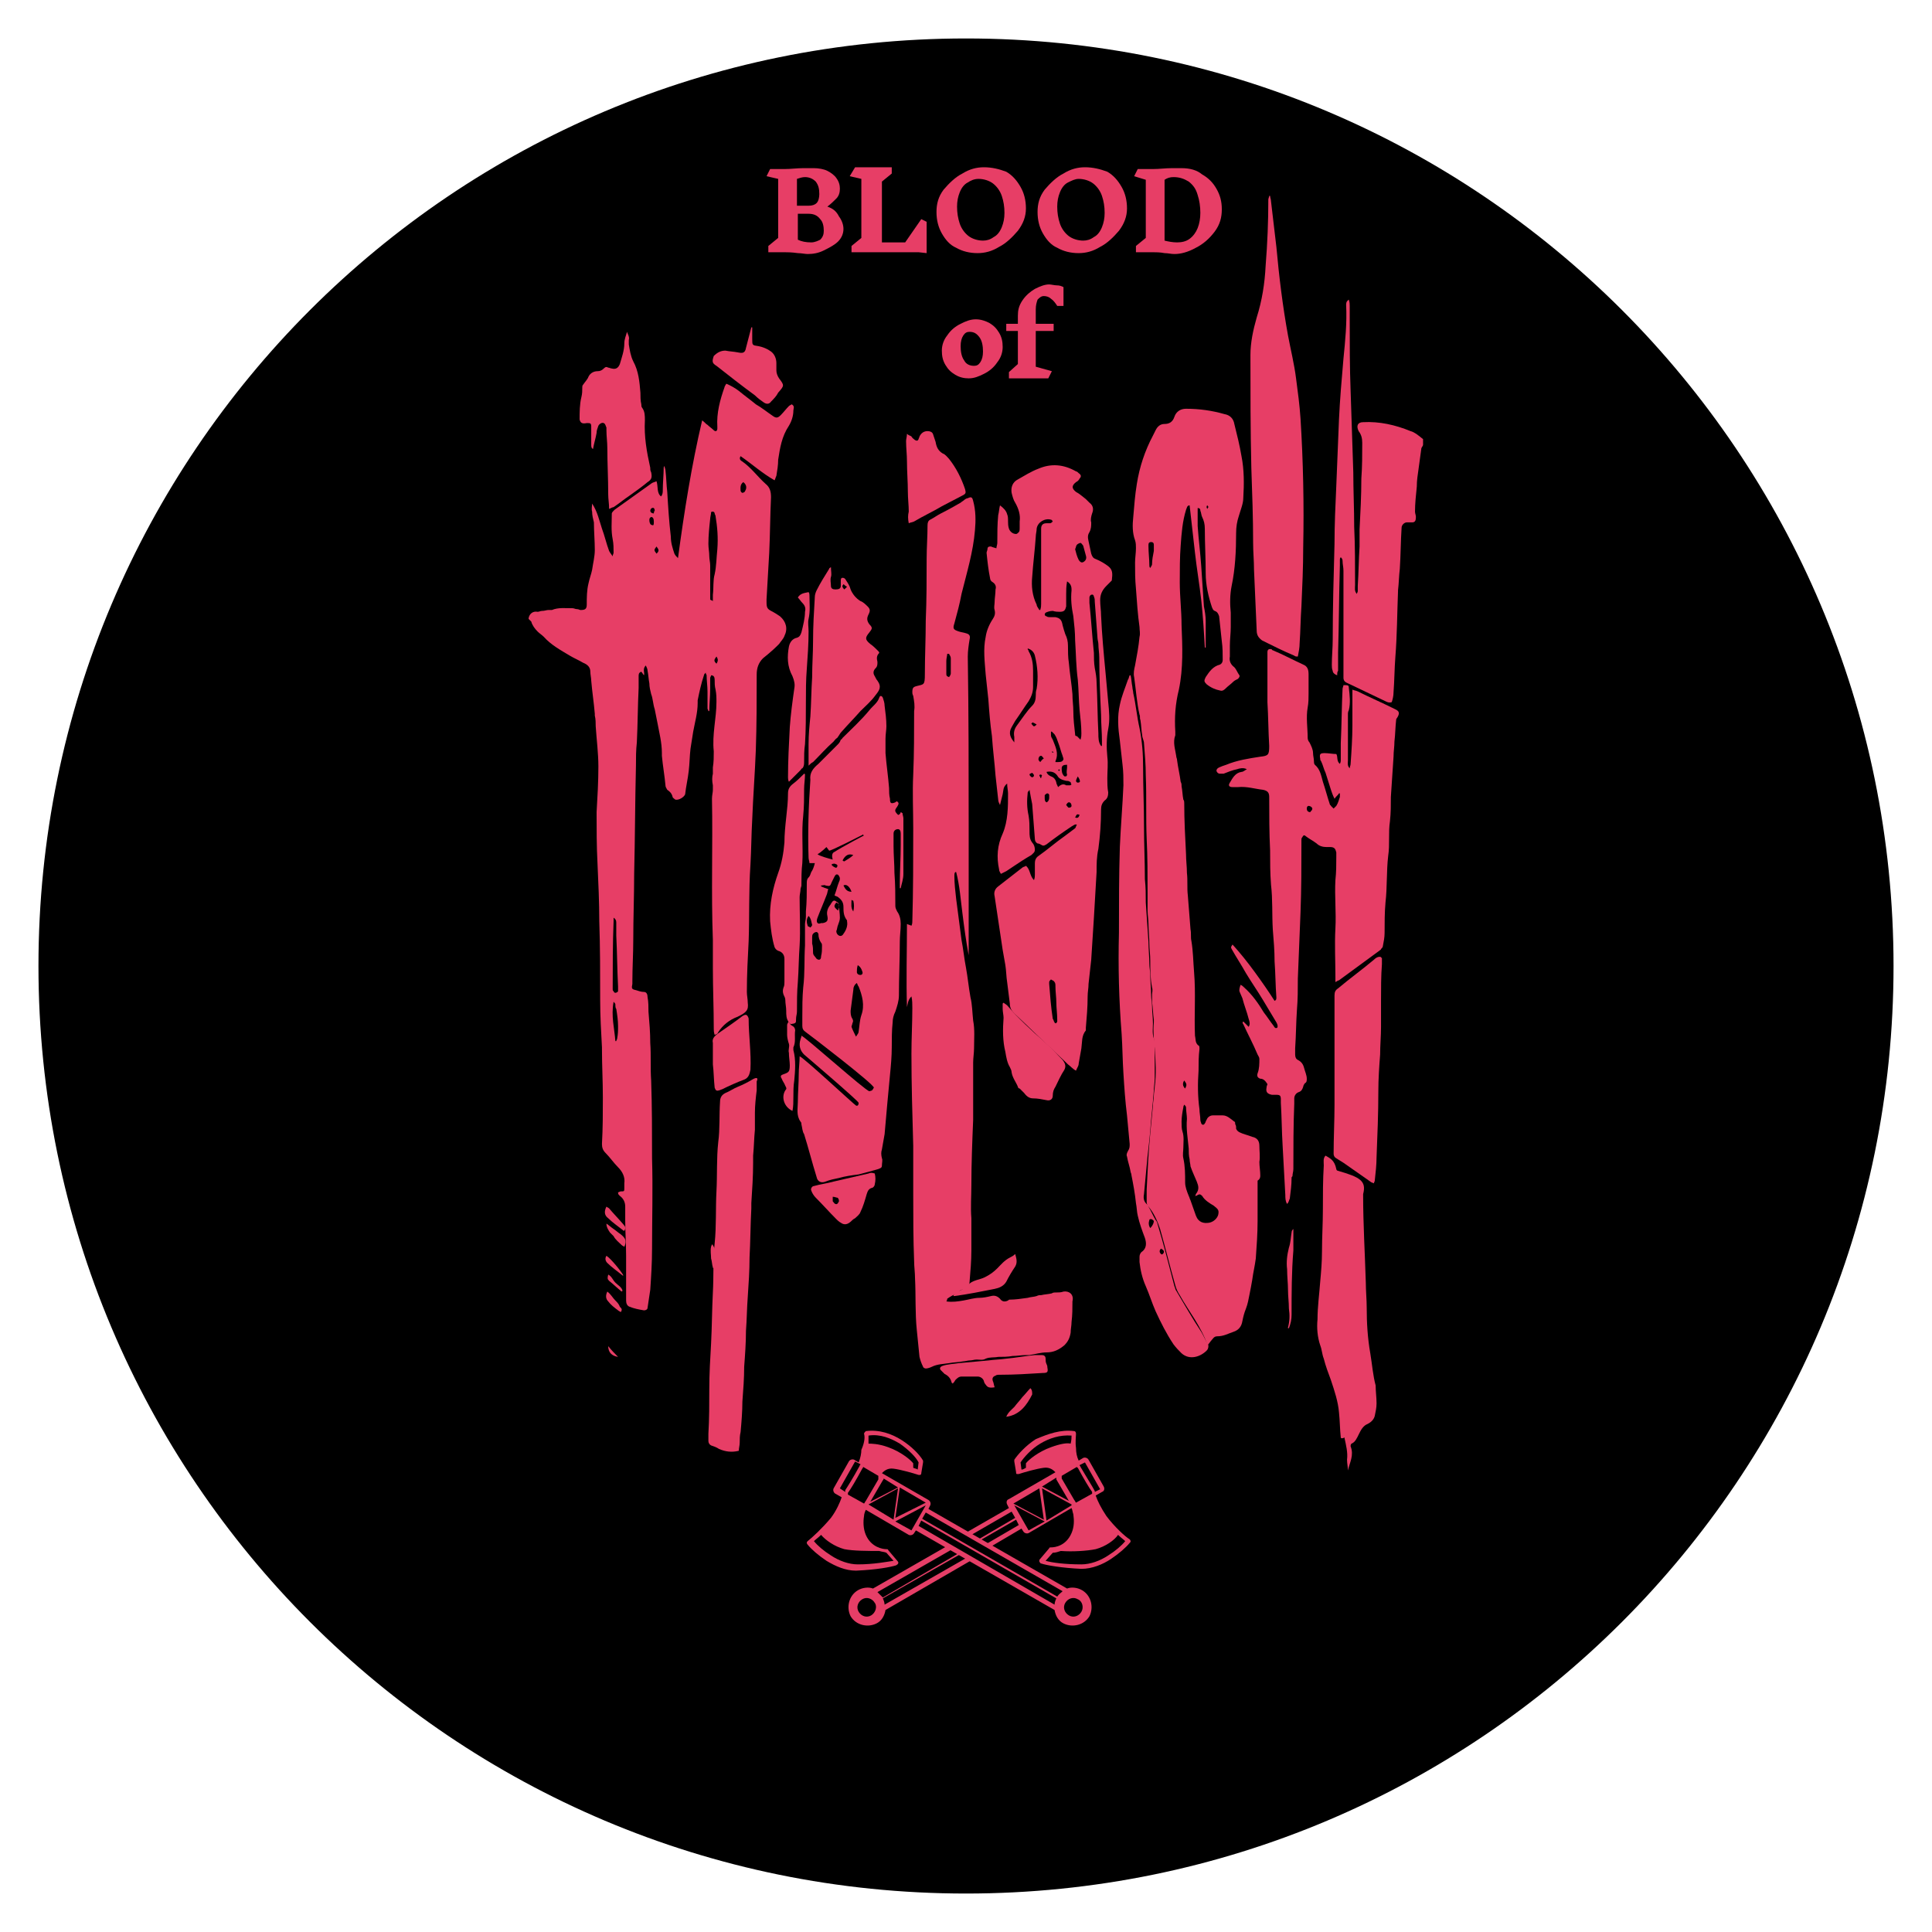 <svg width="500" height="500" viewBox="0 0 500 500" fill="none" xmlns="http://www.w3.org/2000/svg">
<path d="M250 9.954C117.361 9.954 9.954 117.361 9.954 250C9.954 382.639 117.361 490.046 250 490.046C382.639 490.046 490.046 382.639 490.046 250C490.046 117.361 382.639 9.954 250 9.954ZM250 425C250 149.537 448.611 353.704 448.611 256.944C448.611 160.185 250.231 -21.759 250 75C249.074 353.935 218.75 182.407 218.518 279.167C218.056 375.926 250 521.759 250 425Z" fill="black"/>
<path fill-rule="evenodd" clip-rule="evenodd" d="M278.009 370.37C278.241 370.37 278.472 370.602 278.472 371.065C278.472 371.759 278.241 373.148 278.472 374.769C278.472 375.926 278.704 377.083 279.167 378.009L280.324 377.315C280.787 377.083 281.481 377.315 281.713 377.778L285.648 384.722C285.88 385.185 285.88 385.88 285.185 386.111L283.565 387.037C284.028 388.426 284.954 390.278 286.343 392.361C288.426 395.139 291.204 397.685 292.361 398.38C292.361 398.38 292.593 398.611 292.593 398.843C292.593 399.074 292.593 399.074 292.361 399.306C291.435 400.463 289.583 402.083 287.5 403.472C285.417 404.861 282.639 406.019 279.861 406.019C274.768 405.787 270.833 405.093 269.444 404.63C269.213 404.63 269.213 404.398 268.981 404.167C268.981 403.935 268.981 403.704 268.981 403.704L271.528 400.694C271.528 400.463 271.759 400.463 271.991 400.463C273.148 400.463 275.926 400 277.315 396.759C278.009 395.139 278.009 393.519 277.778 391.898C277.546 391.204 277.546 390.741 277.315 390.278L266.204 396.759C265.741 396.991 265.046 396.759 264.815 396.296L264.352 395.602L256.481 400.232L255.324 399.537L263.657 394.676L262.963 393.287L253.704 398.611L253.241 398.38L262.731 392.824L261.806 391.204L251.389 397.222L250.231 396.528L261.111 390.278L260.648 389.352C260.417 388.889 260.417 388.194 261.111 387.963L273.148 381.019C272.685 380.556 271.759 379.63 270.139 379.861C268.287 380.093 265.046 381.019 263.657 381.482C263.426 381.482 263.426 381.482 263.194 381.482C262.963 381.482 262.963 381.25 262.963 381.019L262.5 378.241C262.5 378.009 262.5 378.009 262.5 377.778C263.426 376.389 265.509 374.074 268.056 372.454C271.296 371.065 274.537 369.907 278.009 370.37ZM244.907 400.232L225.926 411.111C224.768 410.648 223.148 410.88 221.991 411.574C219.676 412.963 218.981 415.972 220.139 418.287C221.528 420.602 224.537 421.296 226.852 420.139C228.241 419.444 228.935 418.056 229.167 416.667L251.157 403.935L250 403.241L228.935 415.278C228.935 414.815 228.704 414.12 228.472 413.657L248.38 402.315L247.917 402.083L228.472 413.426C228.009 412.963 227.546 412.5 227.083 412.037L246.065 401.157L244.907 400.232ZM278.704 379.63L274.768 381.944V382.639L278.009 388.194C278.241 388.426 278.241 388.657 278.472 388.889L282.639 386.574C282.639 386.343 282.639 386.343 282.639 386.111C281.944 385.185 280.556 382.87 278.935 379.861C278.704 379.861 278.704 379.63 278.704 379.63ZM269.676 384.722L273.38 382.407C273.38 382.407 273.38 382.639 273.38 382.87L276.62 388.426L269.676 384.722ZM283.333 385.88V386.111L284.722 385.417L280.787 378.472L279.398 379.167C279.398 379.398 279.63 379.398 279.63 379.63C281.25 382.407 282.87 384.954 283.333 385.88ZM269.676 385.185L277.315 389.352V389.583L270.833 393.519L269.676 385.185ZM277.315 371.528C274.306 371.296 271.528 372.222 269.213 373.611C266.898 375 265.046 377.083 264.12 378.472L264.352 380.324C264.815 380.324 265.046 380.093 265.509 379.861V378.704C266.204 377.778 268.75 375.694 271.991 374.537C274.537 373.611 276.157 373.38 277.083 373.611C277.315 372.685 277.315 371.991 277.315 371.528ZM283.565 400.926C281.25 401.389 277.546 401.62 274.537 401.389C273.843 401.62 273.148 401.852 272.454 401.852L270.602 403.935C272.222 404.398 275.463 404.861 279.861 404.861C282.176 404.861 284.722 403.935 286.806 402.546C288.657 401.389 290.278 400 291.204 398.843C290.741 398.38 290.046 397.917 289.352 397.222C288.426 398.611 286.111 400.232 283.565 400.926ZM268.981 385.185L262.269 389.12L270.139 393.287L268.981 385.185ZM262.5 389.583L266.204 396.065L270.37 393.75L262.5 389.583ZM225.463 418.056C224.306 418.75 222.917 418.287 222.222 417.13C221.528 415.972 221.991 414.583 223.148 413.889C224.306 413.194 225.694 413.657 226.389 414.815C227.083 415.741 226.62 417.361 225.463 418.056Z" fill="#E63E67"/>
<path fill-rule="evenodd" clip-rule="evenodd" d="M223.611 371.065C223.611 370.833 223.843 370.602 224.074 370.37C227.546 369.907 230.787 371.065 233.333 372.685C235.88 374.306 237.963 376.389 238.889 378.009C238.889 378.009 238.889 378.241 238.889 378.472L238.426 381.25C238.426 381.481 238.426 381.481 238.194 381.713C237.963 381.713 237.963 381.713 237.731 381.713C236.343 381.25 233.102 380.324 231.25 380.093C229.63 379.861 228.704 380.787 228.241 381.25L240.278 388.194C240.741 388.426 240.972 389.12 240.741 389.583L240.278 390.509L276.157 411.111C277.315 410.648 278.935 410.88 280.093 411.574C282.407 412.963 283.102 415.972 281.944 418.287C280.556 420.602 277.546 421.296 275.231 420.139C273.843 419.444 273.148 418.056 272.917 416.667L237.037 396.065L236.574 396.759C236.343 397.222 235.648 397.454 235.185 397.222L224.074 390.741C223.843 391.204 223.611 391.898 223.611 392.361C223.38 393.75 223.38 395.602 224.074 397.222C225.463 400.463 228.472 400.926 229.398 400.926C229.63 400.926 229.861 400.926 229.861 401.157L232.407 404.167C232.407 404.398 232.639 404.398 232.407 404.63C232.407 404.861 232.176 404.861 231.944 405.093C230.556 405.556 226.852 406.25 221.528 406.482C218.75 406.482 216.204 405.324 213.889 403.935C211.806 402.546 209.954 400.926 209.028 399.769C209.028 399.769 208.796 399.537 208.796 399.306C208.796 399.074 208.796 399.074 209.028 398.843C210.185 397.917 212.731 395.602 215.046 392.824C216.435 390.972 217.361 388.889 217.824 387.5L216.204 386.574C215.741 386.343 215.509 385.648 215.741 385.185L219.676 378.241C219.907 377.778 220.602 377.546 221.065 377.778L222.222 378.472C222.685 377.315 222.917 376.157 222.917 375.232C223.843 373.148 223.843 371.759 223.611 371.065ZM227.315 381.944L223.38 379.63C223.38 379.63 223.38 379.861 223.148 380.093C221.528 383.102 220.139 385.417 219.444 386.343C219.444 386.343 219.444 386.574 219.444 386.806L223.611 389.12C223.843 388.889 223.843 388.657 224.074 388.426L227.315 382.87V381.944ZM228.704 382.639L232.407 384.954L225.231 388.657L228.472 383.102C228.704 382.87 228.704 382.639 228.704 382.639ZM218.75 386.111V385.88V385.648C219.213 384.954 220.833 382.407 222.454 379.398C222.454 379.167 222.685 379.167 222.685 378.935L221.296 378.241L217.361 385.185L218.75 386.111ZM224.768 389.352L232.407 385.185L231.25 393.287L224.768 389.352C224.768 389.583 224.768 389.583 224.768 389.352ZM232.87 373.611C230.556 372.222 227.778 371.065 224.768 371.528C224.768 371.991 224.768 372.685 224.768 373.611C225.463 373.611 227.315 373.611 229.861 374.537C233.102 375.694 235.648 377.778 236.343 378.704V379.861C236.806 380.093 237.268 380.093 237.5 380.324L237.731 378.472C237.037 377.083 235.185 375.231 232.87 373.611ZM227.546 401.389C224.769 401.389 220.833 401.389 218.518 400.926C215.972 400.231 213.657 398.611 212.5 397.222C211.806 397.917 211.111 398.38 210.648 398.843C211.574 400 213.194 401.389 215.046 402.546C217.13 403.935 219.676 404.861 221.991 404.861C226.157 404.861 229.63 404.167 231.25 403.935L229.398 401.852C228.935 401.62 228.241 401.62 227.546 401.389ZM239.583 388.889L232.87 384.954L231.713 392.824L239.583 388.889ZM235.88 396.065L239.583 389.583L231.713 393.75L235.88 396.065ZM275 411.806C274.537 412.269 274.074 412.5 273.611 413.194L238.657 393.056L239.583 391.435L275 411.806ZM273.38 413.657C273.148 414.12 272.917 414.815 272.917 415.278L237.731 394.907L238.426 393.519L273.38 413.657ZM279.861 417.13C279.167 418.287 277.778 418.75 276.62 418.056C275.463 417.361 275 415.972 275.694 414.815C276.389 413.657 277.778 413.194 278.935 413.889C280.093 414.352 280.556 415.972 279.861 417.13Z" fill="#E63E67"/>
<path d="M184.028 322.685C183.796 323.611 184.028 324.769 184.028 325.694C184.259 326.389 184.259 327.315 184.491 328.009C184.491 328.009 184.491 328.241 184.722 328.241C185.648 326.62 185.417 323.148 184.259 321.991C184.259 322.222 184.028 322.454 184.028 322.685Z" fill="#E73E66"/>
<path d="M201.62 166.667C202.083 165.972 202.778 165.278 203.009 164.583C203.935 162.731 203.472 160.88 201.852 159.491C201.157 159.028 200.463 158.565 200 158.333C198.611 157.639 198.38 157.407 198.38 155.787C198.38 155.556 198.38 155.324 198.38 155.093C198.611 151.157 198.843 146.991 199.074 143.056C199.306 138.194 199.306 133.565 199.537 128.704C199.537 127.315 199.306 126.157 198.148 125.231C196.065 123.38 194.444 121.065 192.13 119.444C191.667 119.213 191.204 118.75 191.667 118.056C194.676 120.139 197.222 122.454 200.463 124.306C200.694 123.843 200.694 123.611 200.926 123.148C201.157 121.759 201.389 120.37 201.389 118.981C201.852 115.972 202.315 112.963 204.167 110.185C204.861 109.028 205.324 107.639 205.324 106.25C205.324 105.787 205.787 105.093 204.861 104.63C204.63 104.861 204.398 104.861 204.167 105.093C203.472 105.787 202.778 106.713 202.083 107.407C201.389 108.102 200.926 108.333 200 107.639C198.611 106.713 197.222 105.556 195.602 104.63C194.213 103.472 192.593 102.315 191.204 101.157C190.278 100.463 189.12 99.769 187.963 99.305C187.731 99.769 187.5 100 187.5 100.231C186.343 103.472 185.417 106.944 185.648 110.417C185.648 110.648 185.648 110.648 185.648 110.88C185.648 111.574 185.185 111.806 184.722 111.343C184.259 110.88 183.565 110.417 183.102 109.954C182.639 109.722 182.407 109.259 181.713 108.796C178.935 120.602 177.083 132.407 175.463 144.444C175 143.981 174.769 143.75 174.537 143.287C174.074 141.898 173.611 140.509 173.611 138.889C173.148 134.954 172.917 131.25 172.685 127.315C172.454 125.463 172.454 123.611 172.222 121.759C172.222 121.296 171.991 121.065 171.991 120.602C171.759 120.833 171.759 121.065 171.759 121.065C171.759 122.917 171.528 125 171.528 126.852C171.528 127.315 171.528 128.009 171.065 128.472C169.907 127.546 170.37 125.926 169.907 124.537C169.444 124.768 169.213 124.769 168.75 125C165.509 127.315 162.269 129.63 159.028 131.944C158.796 132.176 158.333 132.639 158.333 132.87C158.333 135.185 158.102 137.268 158.565 139.583C158.796 140.741 158.796 141.898 158.796 143.056C158.796 143.287 158.565 143.519 158.565 143.981C158.102 143.287 157.87 143.056 157.639 142.593C156.944 140.741 156.481 138.657 155.787 136.806C155.093 134.722 154.63 132.407 153.241 130.324C153.241 131.018 153.009 131.713 153.241 132.407C153.241 133.333 153.472 134.259 153.704 135.185C153.704 137.5 153.935 140.046 153.935 142.361C153.935 143.981 153.472 145.833 153.241 147.454C153.009 148.611 152.546 149.768 152.315 150.926C151.852 152.778 151.852 154.63 151.852 156.481C151.852 157.639 151.389 157.87 150.231 157.87C150 157.87 149.769 157.639 149.306 157.639C148.843 157.639 148.611 157.407 148.148 157.407C146.296 157.407 144.444 157.176 142.824 157.87C142.593 157.87 142.361 157.87 141.898 157.87C141.435 157.87 140.972 158.102 140.278 158.102C139.815 158.102 139.583 158.333 139.12 158.333C137.963 158.102 137.037 158.796 136.806 159.954V160.185C137.037 160.417 137.269 160.648 137.5 160.88C137.731 161.806 138.426 162.731 139.12 163.426C139.583 163.889 140.278 164.352 140.741 164.815C142.593 166.898 145.139 168.287 147.454 169.676C148.611 170.37 149.769 170.833 150.926 171.528C152.083 171.991 152.778 172.685 152.778 173.843C152.778 174.537 153.009 175.463 153.009 176.157C153.241 178.935 153.704 181.944 153.935 184.722C153.935 184.954 153.935 184.954 153.935 185.185C154.167 186.111 154.167 187.037 154.167 187.963C154.398 191.435 154.861 194.907 154.861 198.38C154.861 202.315 154.63 206.25 154.398 210.185C154.398 214.583 154.398 218.981 154.63 223.38C154.861 228.472 155.093 233.565 155.093 238.426C155.324 245.139 155.324 252.083 155.324 258.796C155.324 262.963 155.556 266.898 155.787 271.065C155.787 271.296 155.787 271.296 155.787 271.528C155.787 275.694 156.019 279.861 156.019 284.028C156.019 287.963 156.019 291.898 155.787 296.065C155.787 296.991 156.019 297.685 156.713 298.38C157.87 299.537 158.796 300.926 159.954 302.083C161.111 303.241 161.806 304.63 161.574 306.25C161.574 306.713 161.574 306.944 161.574 307.407C161.574 308.333 161.574 308.333 160.648 308.333C160.417 308.333 160.185 308.565 159.954 308.565C159.954 308.796 159.954 309.028 160.185 309.259L160.417 309.491C161.343 310.185 161.806 311.111 161.806 312.268C161.806 313.426 161.806 314.583 161.806 315.741C161.806 318.75 162.037 321.991 162.037 325C162.037 328.704 162.037 332.407 162.037 336.343V336.574C162.037 337.268 162.269 337.963 162.963 338.194C164.12 338.657 165.278 338.889 166.667 339.12C167.13 339.12 167.593 338.889 167.593 338.426C167.824 336.806 168.056 335.417 168.287 333.796C168.519 330.324 168.75 326.852 168.75 323.148C168.75 315.278 168.981 307.639 168.75 299.769C168.75 293.056 168.75 286.343 168.519 279.63C168.287 276.389 168.519 273.148 168.287 269.907C168.287 267.13 168.056 264.583 167.824 261.806C167.824 260.648 167.824 259.259 167.593 258.102C167.593 257.407 167.361 256.713 166.667 256.713C165.972 256.713 165.278 256.481 164.583 256.25C163.426 256.018 163.426 255.787 163.657 254.63C163.657 254.398 163.657 254.167 163.657 253.935C163.657 250.463 163.889 246.759 163.889 243.287C163.889 237.5 164.12 231.944 164.12 226.157C164.352 216.898 164.352 207.407 164.583 198.148C164.583 196.065 164.583 194.213 164.815 192.13C165.046 187.5 165.046 182.639 165.278 178.009C165.278 177.083 165.278 175.926 165.278 175C165.278 174.537 165.278 174.074 165.972 173.843C166.204 174.074 166.435 174.537 166.667 174.769C166.898 174.074 166.204 173.148 167.13 172.222C167.361 172.685 167.593 173.148 167.593 173.611C167.824 174.769 167.824 175.694 168.056 176.852C168.056 177.778 168.287 178.704 168.519 179.63C168.981 180.787 168.981 182.176 169.444 183.565C169.676 184.722 169.907 185.88 170.139 187.037C170.602 189.583 171.296 192.13 171.296 194.907C171.296 195.139 171.296 195.37 171.296 195.602C171.528 198.148 171.991 200.694 172.222 203.241C172.222 203.704 172.454 203.935 172.685 204.398C173.38 204.861 173.843 205.324 174.074 206.25C174.074 206.481 174.537 206.713 174.769 206.944C175.694 207.176 177.083 206.25 177.315 205.556C177.546 203.472 178.009 201.62 178.241 199.537C178.472 197.685 178.472 195.602 178.704 193.75C178.935 192.361 179.167 190.741 179.398 189.352C179.861 186.806 180.556 184.491 180.556 181.944C180.556 181.713 180.556 181.481 180.556 181.25C181.019 178.935 181.481 176.852 182.176 174.769C182.176 174.537 182.407 174.306 182.639 174.074C182.639 174.537 182.87 174.537 182.87 174.769C182.87 176.157 183.102 177.546 183.102 178.935C183.102 180.324 183.102 181.944 183.102 183.333C183.102 183.565 183.333 183.796 183.333 184.028H183.565C183.565 182.176 183.796 180.324 183.796 178.241C183.796 177.315 183.796 176.389 183.796 175.463C183.796 175.231 184.028 175 184.028 174.769C184.722 174.769 184.954 175.231 184.954 175.926C184.954 176.852 184.954 177.546 185.185 178.472C185.417 179.63 185.417 180.556 185.417 181.713C185.417 185.88 184.259 190.046 184.722 194.444C184.722 195.833 184.722 197.222 184.491 198.611C184.491 199.074 184.491 199.769 184.491 200.231C184.259 201.157 184.259 202.083 184.491 203.241C184.491 203.472 184.491 203.935 184.491 204.398C184.491 205.093 184.259 205.787 184.259 206.713C184.491 218.981 184.028 231.018 184.491 243.287C184.491 245.833 184.491 248.148 184.491 250.694C184.491 255.787 184.722 260.88 184.722 266.204C184.722 266.667 184.722 267.13 184.954 267.824C185.648 267.593 185.648 267.593 185.88 267.13C187.037 265.278 188.889 263.889 190.741 263.194C193.287 262.037 193.75 261.343 193.519 259.491C193.519 258.565 193.287 257.639 193.287 256.713C193.287 252.315 193.519 247.917 193.75 243.518C193.981 237.037 193.75 230.556 194.213 223.843C194.444 219.907 194.444 215.972 194.676 212.037C194.907 206.018 195.37 200.231 195.602 194.213C195.833 187.731 195.833 181.019 195.833 174.537C195.833 172.917 196.296 171.528 197.454 170.37C199.769 168.518 200.694 167.593 201.62 166.667ZM158.565 255.787C158.565 250 158.565 244.213 158.796 238.426C158.796 238.194 158.796 237.963 158.796 237.5C159.491 237.963 159.491 238.426 159.491 238.889C159.491 240.046 159.491 241.204 159.491 242.13C159.722 246.528 159.722 250.926 159.954 255.324C159.954 255.787 159.954 256.25 159.954 256.481C159.954 256.713 159.491 256.944 159.259 256.944C159.028 256.944 158.796 256.713 158.796 256.481C158.565 256.481 158.565 256.25 158.565 255.787ZM159.722 268.75C159.722 268.981 159.491 269.213 159.491 269.444H159.259C159.028 266.204 158.102 262.963 158.796 259.259C159.028 259.491 159.259 259.722 159.259 259.954C159.259 260.417 159.259 260.88 159.491 261.111C159.722 262.5 159.954 264.12 159.954 265.509C159.954 266.667 159.954 267.593 159.722 268.75ZM168.75 135.88C168.287 135.88 168.056 135.185 168.056 134.722C168.056 134.259 168.056 134.028 168.519 133.796C168.981 133.796 169.213 134.259 169.213 134.954C169.213 135.648 169.213 136.111 168.75 135.88ZM169.213 132.87C168.519 132.87 168.287 132.407 168.287 132.176C168.287 131.944 168.519 131.481 168.75 131.481C169.213 131.25 169.444 131.713 169.444 132.176C169.213 132.407 169.213 132.639 169.213 132.87ZM169.907 143.287C169.213 142.361 169.213 142.361 169.907 141.435C170.602 142.361 170.602 142.593 169.907 143.287ZM184.491 153.935C184.491 154.398 184.491 154.861 184.491 155.556C184.259 155.324 183.796 155.324 183.796 155.093C183.796 154.861 183.796 154.398 183.796 154.167C183.796 151.62 183.796 148.843 183.796 146.296C183.796 145.602 183.565 144.676 183.565 143.981C183.565 142.824 183.333 141.898 183.333 140.741C183.333 138.657 183.565 136.343 183.796 134.259C183.796 133.796 184.028 133.102 184.028 132.639C184.028 132.407 184.259 132.407 184.491 132.407C184.722 132.407 184.954 132.639 184.954 132.87C184.954 133.102 185.185 133.333 185.185 133.565C185.648 136.343 185.88 139.12 185.648 142.13C185.417 144.213 185.417 146.528 184.954 148.611C184.491 150.231 184.722 152.083 184.491 153.935ZM185.417 171.759C184.722 171.065 184.722 170.833 185.417 169.907C185.88 170.602 185.88 171.065 185.417 171.759ZM192.824 127.083C192.824 127.315 192.361 127.546 192.13 127.546C191.898 127.546 191.667 127.083 191.667 127.083C191.667 126.389 191.435 125.463 192.361 124.769C193.287 125.463 193.287 126.389 192.824 127.083Z" fill="#E73E66"/>
<path d="M365.046 111.574C361.111 109.954 356.944 109.028 352.778 109.259C351.389 109.259 350.926 110.185 351.62 111.574C352.315 112.5 352.546 113.426 352.546 114.583C352.546 117.593 352.546 120.833 352.315 123.843C352.315 128.241 352.083 132.639 351.852 137.037C351.852 138.426 351.852 140.046 351.852 141.435C351.62 144.907 351.62 148.148 351.389 151.62C351.389 152.083 351.389 152.546 351.389 153.009C351.389 153.241 351.157 153.472 351.157 153.704C350.463 153.009 350.694 152.083 350.694 151.389C350.694 146.296 350.694 141.204 350.463 136.343C350.463 131.713 350.231 126.852 350.231 122.222C350 115.278 349.769 108.102 349.537 101.157C349.306 95.139 349.306 88.889 349.306 82.87C349.306 81.713 349.306 80.324 349.306 79.167C349.306 78.704 349.306 78.241 349.074 77.546C348.38 78.009 348.38 78.472 348.38 78.935C348.611 83.565 348.148 88.195 347.685 92.824C347.222 98.148 346.759 103.472 346.528 108.565C346.296 114.352 346.065 120.139 345.833 125.694C345.602 130.787 345.37 135.648 345.37 140.741C345.139 149.074 344.907 157.407 344.907 165.509C344.907 167.593 344.676 169.907 344.676 171.991C344.676 172.454 344.676 173.148 344.907 173.611C344.907 174.074 345.37 174.537 346.065 174.769C346.065 174.306 346.065 173.843 346.296 173.611C346.296 171.991 346.296 170.602 346.296 168.982C346.528 161.343 346.528 153.935 346.759 146.296C346.759 145.833 346.759 145.37 346.759 144.907C346.759 144.676 346.759 144.444 346.991 144.213C347.222 144.444 347.454 144.676 347.454 145.139C347.454 146.065 347.685 146.759 347.685 147.685C347.685 156.25 347.685 164.815 347.685 173.38C347.685 174.074 347.685 174.769 347.685 175.463C347.685 175.926 347.917 176.389 348.38 176.62C351.852 178.241 355.093 179.861 358.565 181.482C359.028 181.713 359.491 181.944 360.185 181.713C360.417 181.019 360.648 180.093 360.648 179.167C360.88 176.157 360.88 173.148 361.111 170.139C361.574 164.352 361.574 158.796 361.806 153.009C361.806 153.009 361.806 153.009 361.806 152.778C362.037 150.926 362.037 149.074 362.269 147.222C362.5 143.75 362.5 140.046 362.731 136.574C362.731 135.88 363.426 135.185 364.12 135.185C364.583 135.185 365.046 135.185 365.509 135.185C366.204 135.185 366.435 134.722 366.435 133.796C366.435 133.333 366.204 132.87 366.204 132.407C366.204 130.324 366.435 128.241 366.667 125.926C366.667 124.306 366.898 122.917 367.13 121.296C367.361 119.676 367.593 117.824 367.824 116.204C367.824 115.741 368.287 115.509 368.287 115.046V113.657C366.898 112.5 365.972 111.806 365.046 111.574Z" fill="#E73E66"/>
<path d="M354.63 350.232C353.935 346.296 353.704 342.361 353.704 338.426C353.704 336.343 353.472 334.028 353.472 331.944C353.241 324.306 352.778 316.898 352.778 309.259V309.028C353.704 305.556 351.852 304.63 346.296 303.009C346.065 303.009 345.833 302.778 345.833 302.546C345.37 300.232 344.213 299.769 343.055 299.074C342.361 299.769 342.593 300.694 342.593 301.62C342.361 305.324 342.361 309.259 342.361 312.963C342.361 316.667 342.13 320.139 342.13 323.843C342.13 326.62 341.898 329.167 341.667 331.713C341.435 334.954 340.972 338.194 340.972 341.435C340.741 343.75 340.972 346.065 341.667 348.148C342.13 349.306 342.13 350.463 342.593 351.62C343.056 353.472 343.75 355.324 344.444 357.176C345.37 359.954 346.296 362.731 346.528 365.509C346.759 367.593 346.759 369.907 346.991 371.991C346.991 371.991 346.991 372.222 347.222 372.222C347.454 372.222 347.685 372.222 347.917 371.991C348.38 374.074 348.843 375.926 348.611 377.778C348.611 378.704 348.843 379.63 348.843 380.556C349.305 378.472 350.463 376.62 349.537 374.306C349.537 374.074 349.537 373.843 349.768 373.611C351.62 372.917 351.62 369.444 353.935 368.519C354.861 368.056 355.555 367.361 355.787 366.435C356.018 365.278 356.25 364.352 356.25 363.194C356.25 361.574 356.018 360.185 356.018 358.565C355.324 356.019 355.093 353.009 354.63 350.232Z" fill="#E73E66"/>
<path d="M326.157 304.167C326.157 303.009 325.926 301.852 325.926 300.694C326.157 299.306 325.926 297.917 325.926 296.528C325.926 295.139 325.231 294.444 324.074 294.213C322.917 293.75 321.759 293.519 320.833 293.056C320.37 292.824 320.139 292.593 319.907 292.13C319.907 291.667 319.907 291.204 319.676 290.972C319.676 290.741 319.676 290.278 319.444 290.278C318.518 289.583 317.593 288.657 316.435 288.657C315.509 288.657 314.815 288.657 313.889 288.657C313.194 288.657 312.5 289.12 312.268 289.815C312.037 290.046 312.037 290.509 311.806 290.741C311.574 291.204 311.111 291.204 310.88 290.741C310.88 290.509 310.648 290.278 310.648 289.815C310.648 288.889 310.417 287.963 310.417 287.037C309.954 283.796 309.954 280.324 310.185 277.083C310.185 275.231 310.185 273.38 310.417 271.528C310.417 271.065 310.417 270.602 310.185 270.602C309.259 269.907 309.491 268.982 309.259 268.056C309.028 262.5 309.491 257.176 309.028 251.62C308.796 248.843 308.796 246.296 308.333 243.519C308.102 242.593 308.333 241.667 308.102 240.509C307.87 237.5 307.639 234.722 307.407 231.713C307.176 229.861 307.407 227.778 307.176 225.926C307.176 224.306 306.944 222.685 306.944 221.065C306.713 216.667 306.481 212.269 306.481 207.87C306.481 207.639 306.481 207.176 306.25 206.944C306.018 205.787 306.019 204.63 305.787 203.472C305.787 203.009 305.787 202.778 305.556 202.315C305.324 200.463 304.861 198.611 304.63 196.759C304.63 196.296 304.398 196.065 304.398 195.602C304.167 193.981 303.472 192.13 304.167 190.278C304.167 190.046 304.167 189.815 304.167 189.352C303.935 185.648 304.167 182.176 305.093 178.472C306.25 172.917 306.019 167.361 305.787 161.806C305.787 158.102 305.324 154.398 305.324 150.694C305.324 147.454 305.324 144.213 305.556 141.204C305.787 137.963 306.019 134.954 306.944 131.944C307.176 131.481 307.176 130.787 307.87 130.787C308.333 134.954 308.796 138.889 309.259 143.056C309.722 147.222 310.417 151.157 310.88 155.324C311.343 159.491 311.574 163.426 311.806 167.593H312.037C312.037 167.361 312.037 167.361 312.037 167.13C312.037 165.046 312.037 162.731 312.037 160.648C312.037 159.491 311.806 158.102 311.574 156.944C311.343 153.472 311.111 150 310.88 146.528C310.648 143.056 310.185 139.583 309.954 136.111C309.954 134.491 309.954 133.102 309.954 131.481C310.648 131.481 310.648 131.944 310.648 132.176C310.88 132.639 310.88 133.333 311.111 133.796C311.574 134.722 311.806 135.648 311.806 136.806C311.806 140.741 312.037 144.444 312.037 148.38C312.037 151.389 312.731 154.398 313.657 157.176C313.889 157.639 313.889 157.87 314.352 158.102C315.046 158.333 315.278 158.796 315.509 159.491C315.741 161.574 315.972 163.889 316.204 165.972C316.435 167.593 316.435 169.213 316.435 170.833C316.435 171.296 316.204 171.759 315.741 171.991C313.889 172.454 312.963 173.843 312.037 175.231C311.574 176.157 311.574 176.389 312.268 177.083C313.426 178.009 314.583 178.472 315.741 178.704C316.435 178.935 316.898 178.472 317.361 178.009C317.824 177.546 318.518 177.083 319.213 176.389C319.444 176.157 319.907 175.926 320.37 175.694C320.602 175.463 321.065 175 320.602 174.537C320.139 173.843 319.907 173.148 319.444 172.685C318.518 171.991 318.056 171.065 318.287 169.907C318.287 168.981 318.287 168.056 318.287 167.13C318.287 165.509 318.519 163.889 318.519 162.269C318.519 161.111 318.519 159.722 318.519 158.565C318.287 156.25 318.287 153.935 318.75 151.62C319.676 147.222 319.907 142.593 319.907 137.963C319.907 136.343 320.139 134.954 320.602 133.565C321.065 131.944 321.759 130.324 321.759 128.935C321.991 125.231 321.991 121.528 321.296 118.056C320.833 115.278 320.139 112.5 319.444 109.722C319.213 108.333 318.287 107.407 316.898 107.176C313.657 106.25 310.417 105.787 306.944 105.787C305.556 105.787 304.398 106.481 303.935 107.87C303.472 109.259 302.546 109.722 301.389 109.722C300.231 109.722 299.537 110.417 299.074 111.343C298.843 111.806 298.611 112.269 298.38 112.731C296.296 116.667 294.907 120.833 294.213 125.231C293.75 128.009 293.518 131.019 293.287 133.796C293.056 135.88 293.056 137.963 293.75 139.815C293.981 140.509 293.981 141.204 293.981 141.898C293.981 143.056 293.75 144.444 293.75 145.602C293.75 147.917 293.75 150 293.981 152.315C294.213 155.556 294.444 159.028 294.907 162.269C294.907 163.194 295.139 163.889 294.907 164.815C294.676 167.361 294.213 169.676 293.75 172.222C293.518 173.148 293.287 174.306 293.518 175.231C293.981 178.472 294.213 181.944 294.907 184.954C295.139 185.417 294.907 185.88 295.139 186.343C295.37 187.731 295.37 189.12 295.602 190.278C295.602 190.972 296.065 191.667 296.065 192.361C296.296 195.139 296.528 197.917 296.528 200.694C296.759 206.25 296.528 211.574 296.759 217.13C296.991 221.759 296.991 226.389 296.991 231.019C296.991 232.639 296.991 234.028 296.991 235.648C296.991 236.806 297.222 237.963 297.222 239.12C297.222 240.741 297.454 242.593 297.454 244.213C297.454 245.602 297.685 246.991 297.685 248.611C297.685 250.926 297.685 253.241 298.148 255.556C298.38 256.25 298.148 256.944 298.148 257.407C298.148 258.102 298.148 258.565 298.148 259.259C298.38 260.88 298.38 262.269 298.611 263.889C298.611 264.12 298.611 264.352 298.611 264.583C298.38 266.898 298.611 268.981 298.843 271.296C299.074 274.537 299.306 278.009 298.843 281.25C298.843 281.944 298.611 282.87 298.611 283.565C298.611 284.491 298.38 285.185 298.38 286.111C298.148 288.426 297.917 290.741 297.685 293.287C297.222 298.148 296.991 303.009 296.759 307.87C296.759 309.028 296.759 310.185 296.759 311.111C296.759 311.574 296.991 312.037 297.222 312.269C298.611 313.889 299.537 315.972 300.231 318.056C301.62 322.917 302.778 327.778 304.167 332.639C304.398 333.565 304.861 334.491 305.324 335.185C307.639 339.352 310.88 343.287 312.5 348.148C312.963 347.685 313.194 347.222 313.426 346.991C313.889 346.528 314.12 345.833 315.046 345.833C316.667 345.833 317.824 345.139 319.213 344.676C320.602 344.213 321.296 343.287 321.528 341.898C321.759 340.741 321.991 339.815 322.454 338.657C322.917 337.5 323.148 336.111 323.38 334.954C323.611 333.796 323.843 332.639 324.074 331.25C324.306 329.398 324.768 327.546 325 325.694C325.231 322.454 325.463 319.213 325.463 315.972C325.463 312.5 325.463 309.028 325.463 305.556C326.157 305.093 326.157 304.63 326.157 304.167ZM312.5 130.787C312.5 131.019 312.731 131.019 312.731 131.25C312.731 131.25 312.5 131.481 312.5 131.713C312.268 131.481 312.268 131.25 312.268 131.25C312.268 130.787 312.5 130.787 312.5 130.787ZM298.611 142.593C298.38 143.75 298.148 144.907 298.148 146.065C298.148 146.296 297.917 146.528 297.685 146.991C297.454 146.759 297.454 146.528 297.454 146.296C297.454 144.676 297.222 143.056 297.222 141.435C297.222 141.204 297.222 141.204 297.222 140.972C297.222 140.509 297.454 140.278 297.917 140.278C298.38 140.278 298.611 140.509 298.611 140.972C298.611 141.667 298.611 142.13 298.611 142.593ZM306.481 279.63C307.176 280.556 307.176 280.787 306.713 281.713C306.018 281.019 306.018 280.324 306.481 279.63ZM315.278 314.352C315.046 315.278 314.12 316.204 312.963 316.435C311.574 316.667 310.185 316.435 309.491 314.583C309.028 313.194 308.565 312.037 308.102 310.648C307.87 310.185 307.87 309.954 307.639 309.491C307.176 308.333 306.713 307.176 306.713 306.019C306.713 303.935 306.713 301.852 306.25 299.769C306.018 298.843 306.25 297.917 306.25 296.991C306.25 295.602 306.481 294.213 306.018 292.824C305.787 292.13 305.787 291.204 305.787 290.278C305.787 289.12 306.018 287.732 306.25 286.574C306.25 286.343 306.25 286.343 306.481 285.88C306.713 286.111 306.944 286.343 306.944 286.574C306.944 287.5 307.176 288.657 307.176 289.583C306.944 292.13 307.407 294.676 307.639 297.222C307.639 298.148 307.639 299.074 307.87 300C307.87 300.694 308.102 301.389 308.102 301.852C308.565 303.241 309.259 304.63 309.722 305.787C310.185 306.944 310.417 307.87 309.491 309.028C309.491 309.028 309.491 309.259 309.259 309.491C309.491 309.491 309.722 309.491 309.954 309.259C310.417 309.028 310.648 309.028 311.111 309.491C311.806 310.648 312.963 311.343 314.12 312.037C315.278 312.963 315.509 313.194 315.278 314.352Z" fill="#E73E66"/>
<path d="M286.806 146.528C285.88 145.833 284.722 145.139 283.565 144.676C282.87 144.444 282.639 143.981 282.407 143.287C282.176 142.13 281.944 141.204 281.713 140.046C281.481 139.12 281.481 138.426 281.944 137.731C282.407 136.806 282.407 136.111 282.407 135.185C282.176 134.491 282.407 133.565 282.639 132.87C283.102 131.713 282.87 130.787 281.944 130.093C281.713 129.861 281.25 129.398 281.018 129.167C280.093 128.472 279.398 127.778 278.472 127.315C277.315 126.389 277.315 125.694 278.472 124.769C278.935 124.537 279.167 124.306 279.398 123.843C279.861 123.38 279.861 122.917 279.167 122.454C278.935 122.222 278.704 121.991 278.472 121.991C275.231 120.139 271.991 119.907 268.75 121.296C266.898 121.991 265.046 123.148 263.426 124.074C262.037 124.769 261.574 126.157 261.806 127.546C262.037 128.472 262.268 129.398 262.731 130.093C263.657 131.713 264.12 133.333 263.889 134.954C263.889 135.648 263.889 136.111 263.889 136.806C263.889 137.037 263.889 137.5 263.657 137.731C263.426 137.963 263.194 138.194 262.963 138.194C262.037 138.194 261.343 137.5 261.111 136.806C260.88 136.111 260.88 135.417 260.88 134.954C260.88 134.259 260.88 133.565 260.648 133.102C260.417 132.176 259.722 131.481 258.796 130.787C258.565 131.713 258.565 132.407 258.333 133.333C258.102 135.648 258.102 138.194 258.102 140.509C258.102 140.972 257.87 141.435 257.87 141.898C257.176 141.667 256.944 141.667 256.481 141.435C256.018 141.435 255.556 141.435 255.556 142.13C255.556 142.361 255.324 142.824 255.324 143.056C255.556 145.37 255.787 147.454 256.25 149.769C256.25 150 256.481 150.463 256.944 150.694C257.639 151.157 257.87 151.852 257.639 152.546C257.639 153.704 257.407 154.861 257.407 155.787C257.407 156.481 257.176 157.176 257.407 157.87C257.639 158.796 257.407 159.491 256.944 160.185C256.018 161.574 255.324 163.194 255.093 164.815C254.398 168.056 254.861 171.296 255.093 174.537C255.324 176.62 255.556 178.704 255.787 181.019C256.018 184.259 256.25 187.269 256.713 190.509C256.944 193.981 257.407 197.454 257.639 200.694C257.87 202.778 258.102 204.861 258.333 206.944C258.333 207.407 258.565 207.87 258.796 208.333C259.028 207.407 259.259 206.481 259.491 205.556C259.722 204.63 259.491 203.704 260.648 202.778C260.648 203.704 260.88 204.63 260.88 205.324C260.88 208.796 260.88 212.5 259.491 215.741C258.102 218.75 257.87 221.759 258.565 225C258.565 225.463 258.796 225.694 259.028 226.157C259.491 225.926 259.954 225.694 260.417 225.463C261.111 225 261.806 224.537 262.5 224.074C263.889 223.148 265.278 222.222 266.898 221.296C267.361 220.833 267.824 220.602 267.824 219.907C267.824 219.213 267.593 218.519 267.13 218.056C266.435 217.13 266.435 216.204 266.435 215.046C266.435 213.657 266.435 212.5 266.204 211.111C265.741 209.028 265.741 207.176 265.972 205.093C265.972 204.861 266.204 204.861 266.435 204.398C266.667 205.787 266.898 206.944 267.13 208.102C267.361 211.111 267.593 214.12 267.824 217.13C267.824 217.593 268.056 218.056 268.518 218.287C268.981 218.287 269.213 218.519 269.676 218.75C270.139 218.981 270.37 218.75 270.833 218.519C272.917 216.898 275.231 215.278 277.315 213.889C277.778 213.657 278.241 213.194 278.704 213.426C278.472 213.657 278.472 214.12 278.241 214.352C277.315 215.046 276.389 215.741 275.463 216.435C273.148 218.056 271.065 219.907 268.75 221.528C268.056 221.991 267.824 222.685 267.824 223.38C267.824 224.306 267.824 225.463 267.824 226.389C267.824 226.852 267.824 227.083 267.593 227.778C266.435 226.62 266.667 225 265.509 224.074C265.278 224.306 264.815 224.306 264.583 224.537C262.5 226.157 260.417 227.778 258.333 229.398C257.407 230.093 257.176 231.019 257.407 231.944C258.102 236.574 258.796 241.204 259.491 245.833C259.722 247.222 259.954 248.38 260.185 249.769C260.417 251.157 260.417 252.778 260.648 254.167C260.88 256.019 261.111 257.87 261.343 259.722C261.343 260.88 261.806 261.574 262.5 262.269C265.741 265.278 268.75 268.287 271.991 271.296C273.38 272.685 275 274.074 276.389 275.463C277.083 275.926 277.546 276.62 278.472 277.083C278.704 276.389 279.167 275.926 279.167 275.231C279.398 273.843 279.63 272.685 279.861 271.296C280.093 269.676 279.861 268.056 281.018 266.667C281.018 266.435 281.018 266.204 281.018 265.972C281.25 263.194 281.481 260.648 281.481 257.87C281.481 256.713 281.713 255.787 281.713 254.63C281.944 252.546 282.176 250.463 282.407 248.38C282.639 244.676 282.87 241.204 283.102 237.5C283.333 233.565 283.565 229.63 283.796 225.694C283.796 223.611 283.796 221.759 284.259 219.676C284.722 216.204 284.954 212.963 284.954 209.491C284.954 208.565 285.185 207.87 285.88 207.176C286.574 206.713 286.806 206.019 286.806 205.093C286.574 203.935 286.574 202.546 286.574 201.389C286.574 199.537 286.806 197.685 286.574 195.833C286.343 193.519 286.343 190.972 286.806 188.657C287.268 186.343 287.037 184.028 286.806 181.713C286.574 179.167 286.343 176.62 286.111 174.074C285.648 169.213 285.185 164.352 284.954 159.259C284.954 157.87 284.722 156.713 284.722 155.324C284.722 153.935 285.185 152.778 286.343 151.62C286.806 151.157 287.268 150.694 287.731 150.231C287.963 148.38 287.963 147.454 286.806 146.528ZM273.611 264.352C273.611 264.583 273.38 264.583 273.38 264.815C273.148 264.815 272.917 264.815 272.917 264.583C272.685 264.352 272.685 263.889 272.454 263.657C271.991 260.648 271.759 257.639 271.528 254.63C271.528 254.63 271.528 254.398 271.528 254.167C271.528 253.935 271.759 253.704 271.991 253.472C272.222 253.704 272.685 253.704 272.917 254.167C273.148 254.398 273.148 254.861 273.148 255.324C273.148 256.713 273.38 258.102 273.38 259.491C273.38 260.88 273.611 262.269 273.611 263.889C273.611 263.889 273.611 264.12 273.611 264.352ZM267.13 149.306C267.361 145.833 267.824 142.361 268.056 138.889C268.056 138.194 268.287 137.5 268.287 136.806C268.518 135.185 270.37 134.028 271.991 134.491C272.222 134.491 272.454 134.954 272.454 134.954C272.222 135.185 271.991 135.417 271.759 135.417C271.528 135.417 271.296 135.417 270.833 135.417C269.907 135.417 269.444 135.88 269.444 136.806C269.444 137.037 269.444 137.037 269.444 137.269C269.444 143.519 269.444 149.769 269.444 156.25C269.444 156.713 269.444 157.176 269.213 157.87H268.981C268.75 157.407 268.287 156.944 268.287 156.481C267.13 154.167 266.898 151.62 267.13 149.306ZM263.194 187.731C262.5 188.657 262.268 189.583 262.5 190.741C262.5 191.204 262.5 191.667 262.5 192.13C261.574 190.972 260.88 189.815 261.806 188.194C262.037 187.731 262.5 187.037 262.731 186.574C263.889 184.954 265.046 183.102 266.204 181.481C266.898 180.324 267.361 179.167 267.361 177.778C267.361 176.389 267.361 175 267.361 173.611C267.361 171.759 267.13 170.139 266.204 168.519C266.204 168.287 265.972 168.056 265.972 168.056V167.824C266.898 168.056 267.593 168.75 267.824 169.676C268.518 172.454 268.75 175.463 268.287 178.241C268.056 178.935 268.056 179.398 268.056 180.093C268.056 181.019 267.824 181.944 267.13 182.639C265.741 184.028 264.583 185.88 263.194 187.731ZM267.13 201.157C266.898 201.157 266.435 200.694 266.435 200.463C266.435 200.231 266.667 200.231 267.13 200C267.361 200.231 267.593 200.463 267.593 200.694C267.593 200.926 267.361 201.157 267.13 201.157ZM267.593 187.963C267.361 187.963 267.13 187.5 266.898 187.269C267.13 187.037 267.361 186.806 267.361 187.037C267.593 187.037 267.824 187.269 268.287 187.5C268.056 187.731 267.824 187.963 267.593 187.963ZM269.444 201.389C269.444 201.389 269.213 201.389 269.213 201.157C269.213 200.926 268.981 200.926 268.981 200.694C268.981 200.463 269.213 200.463 269.444 200.463L269.676 200.694C269.444 201.157 269.444 201.389 269.444 201.389ZM269.213 197.222C268.981 196.991 268.75 196.759 268.75 196.528C268.75 196.065 268.981 195.602 269.444 195.602C269.676 195.602 269.907 196.065 270.139 196.296C269.676 196.528 269.444 196.991 269.213 197.222ZM271.528 206.481C271.528 207.176 271.065 207.639 270.833 207.639C270.37 207.407 270.37 206.944 270.37 206.481C270.37 206.25 270.37 206.019 270.37 205.787C270.602 205.556 270.833 205.324 271.065 205.324C271.296 205.324 271.528 205.556 271.528 205.787C271.528 206.019 271.528 206.25 271.528 206.481ZM276.62 209.028C276.389 209.028 276.157 208.565 275.926 208.333C276.157 207.87 276.389 207.639 276.62 207.639C277.083 207.639 277.315 208.102 277.315 208.565C277.315 208.796 277.083 209.028 276.62 209.028ZM276.852 203.241C276.62 203.241 276.157 203.241 275.926 203.241C275.231 202.778 274.537 203.009 273.843 203.704C273.611 203.241 273.38 202.778 273.38 202.546C273.148 201.62 272.685 201.157 271.991 200.926C271.528 200.694 271.065 200.463 270.833 199.769C271.991 199.537 272.917 199.769 273.611 200.694C274.074 201.62 275 201.852 275.926 202.083C276.157 202.083 276.62 202.083 276.852 202.315C277.083 202.315 277.315 202.778 277.083 202.778C277.546 203.009 277.083 203.241 276.852 203.241ZM276.157 200.463C276.157 200.463 276.157 200.694 275.926 200.926C275.926 200.926 275.694 200.926 275.463 200.926C274.768 200.231 274.768 199.537 274.768 198.843C274.768 198.148 275.231 197.917 276.157 197.917C276.157 198.148 276.157 198.611 276.157 198.611C276.157 199.074 275.926 199.769 276.157 200.463ZM273.843 197.222C273.611 197.222 273.38 197.222 273.148 197.222V196.991C274.074 194.907 273.148 193.287 272.454 191.435C272.222 190.972 271.991 190.741 271.991 190.278C271.991 190.046 271.991 189.815 271.991 189.352H272.222C272.454 189.583 272.685 189.815 272.917 190.046C273.38 190.741 273.611 191.435 273.843 192.13C274.306 193.287 274.537 194.444 275 195.602C275 195.833 275.231 196.065 275.231 196.528C275 196.991 274.768 197.222 273.843 197.222ZM274.306 199.306L274.074 199.537L273.843 199.306L274.074 199.074L274.306 199.306ZM272.685 194.676C272.454 194.907 272.454 194.676 272.222 194.676C272.222 194.676 272.222 194.444 272.454 194.444C272.454 194.676 272.685 194.676 272.685 194.676ZM278.241 190.046C278.009 187.963 277.778 186.111 277.778 184.028C277.778 182.639 277.546 181.25 277.546 179.63C277.315 176.852 276.852 174.306 276.62 171.528C276.389 170.139 276.389 168.519 276.389 167.13C276.389 165.972 276.157 165.046 275.694 164.12C275.463 163.426 275.231 162.731 275 161.806C274.768 160.417 274.306 159.954 273.148 159.722C272.685 159.722 272.222 159.722 271.759 159.722C271.528 159.722 271.065 159.722 270.833 159.491C270.602 159.491 270.37 159.259 270.37 159.028C270.37 158.796 270.602 158.565 270.602 158.565C271.065 158.333 271.759 158.102 272.454 158.102C273.148 158.333 273.843 158.333 274.306 158.333C275.463 158.333 275.694 157.87 275.926 156.944C275.926 155.787 275.926 154.63 275.926 153.704C275.926 152.778 275.926 151.852 276.157 150.463C277.315 151.157 277.315 152.083 277.315 152.778C277.083 155.093 277.315 157.176 277.778 159.491C278.009 161.574 278.241 163.657 278.241 165.741C278.472 169.213 278.472 172.454 278.935 175.926C279.167 178.472 279.167 181.25 279.398 183.796C279.63 185.88 279.861 187.963 279.861 189.815C279.861 190.278 279.861 190.741 279.63 191.435C279.167 190.972 278.935 190.741 278.704 190.509C278.241 190.509 278.241 190.278 278.241 190.046ZM278.241 211.574C278.704 210.648 278.704 210.648 279.398 210.88C279.167 211.574 278.935 211.806 278.241 211.574ZM278.935 202.546C278.704 202.546 278.472 202.315 278.472 202.083C278.472 201.852 278.704 201.389 278.935 200.926C279.167 201.389 279.398 201.62 279.398 201.852C279.63 202.315 279.398 202.546 278.935 202.546ZM280.787 145.139C280.093 145.833 279.63 145.602 279.167 144.907C278.704 143.981 278.472 143.056 278.241 142.13C278.472 141.667 278.472 141.204 278.704 140.972C278.935 140.741 279.398 140.509 279.63 140.509C279.861 140.509 280.093 140.972 280.324 141.204C280.556 142.13 280.787 142.824 281.018 143.75C281.25 144.444 281.018 144.907 280.787 145.139ZM284.954 184.954C284.954 187.269 285.185 189.583 285.185 191.898C285.185 192.361 285.185 192.593 285.185 193.056H284.954C284.259 192.13 284.259 190.972 284.259 189.815C284.028 185.417 284.028 181.019 283.796 176.62C283.796 175.463 283.565 174.074 283.333 172.917C283.102 171.528 283.102 170.139 283.102 168.981C282.639 164.583 282.407 160.417 281.944 156.019C281.944 155.556 281.944 155.093 281.944 154.63C281.944 154.398 282.176 153.935 282.407 153.935C282.87 153.704 283.102 154.167 283.102 154.398C283.333 154.861 283.333 155.324 283.333 155.787C283.565 158.796 283.796 161.806 284.028 165.046C284.028 165.509 284.259 166.204 284.259 166.667C284.259 167.824 284.491 168.981 284.491 170.139C284.491 175.231 284.722 180.093 284.954 184.954Z" fill="#E73E66"/>
<path d="M275.231 334.259C274.537 334.491 274.074 334.491 273.38 334.491C272.917 334.491 272.454 334.491 272.222 334.722C271.296 334.954 270.37 334.954 269.444 335.185C268.981 335.185 268.75 335.185 268.287 335.417C267.593 335.648 266.667 335.648 265.972 335.88C264.352 336.111 262.731 336.343 261.343 336.343C261.111 336.343 261.111 336.343 260.88 336.574C259.954 337.037 259.259 336.806 258.796 336.111C258.102 335.417 257.407 335.185 256.481 335.417C255.556 335.648 254.398 335.88 253.472 335.88C252.083 335.88 250.694 336.343 249.306 336.574C247.917 336.806 246.528 337.037 244.907 336.806C245.139 336.574 245.139 336.111 245.139 336.111C245.833 335.648 246.759 334.954 247.685 334.954C247.917 334.028 248.843 333.796 249.537 333.565C250.231 333.333 250.926 332.639 250.926 331.713C251.157 328.935 251.389 326.389 251.389 323.611C251.389 320.833 251.389 318.056 251.389 315.278C251.157 312.5 251.389 309.491 251.389 306.713C251.389 301.157 251.62 295.37 251.852 289.815C251.852 284.954 251.852 279.861 251.852 275C251.852 273.843 252.083 272.454 252.083 271.296C252.083 268.982 252.315 266.435 251.852 264.12C251.62 262.037 251.62 259.954 251.157 258.102C250.694 255.556 250.463 253.009 250 250.463C249.537 248.148 249.306 245.602 248.843 243.287C248.38 239.815 247.917 236.111 247.454 232.639C247.222 230.556 246.991 228.704 246.991 226.62C246.991 226.389 246.991 225.926 247.222 225.694H247.454C248.38 229.167 248.611 232.87 249.074 236.343C249.537 240.046 250 243.519 250.694 247.222C250.694 246.991 250.694 246.759 250.694 246.528C250.694 235.88 250.694 225 250.694 214.352C250.694 199.537 250.694 184.722 250.463 169.907C250.463 168.519 250.694 166.898 250.926 165.509C251.157 164.583 250.926 164.12 250 163.889C249.306 163.657 248.843 163.657 248.148 163.426C246.759 162.963 246.528 162.732 246.991 161.343C247.685 158.796 248.38 156.25 248.843 153.704C250.231 148.148 251.852 142.824 252.315 137.269C252.546 134.722 252.546 132.176 251.852 129.63C251.62 128.704 251.389 128.472 250.463 128.935C250.231 128.935 249.769 129.167 249.537 129.398C249.306 129.63 248.843 129.861 248.611 130.093C246.991 131.019 245.37 131.944 243.518 132.87C242.593 133.333 241.667 134.028 240.741 134.491C240.278 134.722 240.046 135.185 240.046 135.88C240.046 138.889 239.815 141.667 239.815 144.676C239.815 150 239.815 155.324 239.583 160.648C239.583 165.278 239.352 169.907 239.352 174.537C239.352 177.315 239.12 177.083 237.268 177.546C236.343 177.778 236.111 178.009 236.111 179.167C236.111 179.398 236.111 179.63 236.343 180.093C236.574 181.482 236.806 182.639 236.574 184.028C236.574 189.583 236.574 194.907 236.343 200.463C236.111 205.093 236.343 209.722 236.343 214.352C236.343 222.454 236.343 230.556 236.111 238.426C236.111 238.657 236.111 239.12 235.88 239.583C235.417 239.352 235.185 239.352 234.722 239.12C234.722 246.296 234.491 253.472 234.722 260.648C234.954 259.722 234.954 258.796 235.88 257.87C236.111 258.796 236.111 259.954 236.111 260.88C236.111 264.815 235.88 268.75 235.88 272.685C235.88 280.556 236.111 288.426 236.343 296.528C236.343 300.694 236.343 304.861 236.343 309.028C236.343 314.815 236.343 320.602 236.574 326.389C236.574 327.778 236.806 329.398 236.806 330.787C237.037 335.185 236.806 339.815 237.268 344.213C237.5 346.528 237.731 348.843 237.963 351.157C238.194 352.083 238.426 352.778 238.889 353.704C238.889 353.935 239.352 354.167 239.583 354.167C240.046 354.167 240.741 353.935 241.204 353.704C242.593 353.009 244.213 353.009 245.602 352.778C246.759 352.546 248.148 352.546 249.306 352.315C249.768 352.315 250.463 352.083 250.926 352.083C251.62 352.083 252.083 351.852 252.778 351.852C253.472 351.852 254.398 352.083 255.093 351.62C256.25 351.157 257.176 351.389 258.333 351.157C259.491 351.157 260.88 351.157 262.037 350.926C263.194 350.926 264.352 350.694 265.509 350.694C265.741 350.694 265.972 350.694 266.435 350.694C267.824 350.463 269.444 350 270.833 350C272.685 350 274.074 349.306 275.463 348.148C276.389 347.222 276.852 346.296 277.083 344.907C277.083 343.982 277.315 343.056 277.315 342.13C277.546 340.278 277.546 338.657 277.546 336.806C278.009 334.954 276.62 334.028 275.231 334.259ZM244.907 171.065C244.907 170.37 245.139 169.676 245.139 169.213C245.37 169.213 245.37 169.213 245.602 169.213C245.833 169.676 246.065 169.907 246.065 170.37C246.065 171.759 246.065 173.148 246.065 174.306C246.065 174.537 245.833 175 245.602 175.232C244.907 175 244.907 174.769 244.907 174.306C244.907 173.148 244.907 171.991 244.907 171.065Z" fill="#E73E66"/>
<path d="M225 282.407C224.074 282.407 208.102 268.056 207.407 268.056C207.407 268.519 207.176 268.75 207.176 268.982C206.713 270.37 206.944 271.759 208.102 272.917C208.102 272.917 222.222 284.954 222.222 285.417C222.222 285.88 221.991 286.343 221.528 286.111C221.065 285.88 207.639 273.38 206.944 273.38C206.944 275 206.713 276.389 206.713 278.009C206.713 280.324 206.481 282.87 206.481 285.185C206.481 286.806 206.019 288.657 207.176 290.278C207.407 290.509 207.407 290.741 207.407 290.972C207.639 291.898 207.639 292.824 208.102 293.519C209.259 297.222 210.185 300.926 211.343 304.63C211.574 305.787 212.5 306.25 213.657 305.787C214.815 305.324 215.972 305.093 217.13 304.861C218.75 304.398 220.37 304.167 222.222 303.935C224.074 303.472 225.694 303.009 227.315 302.546C227.778 302.315 228.241 302.315 228.241 301.62C228.241 300.926 228.472 300.232 228.241 299.769C228.009 298.843 228.009 298.148 228.241 297.454C228.472 296.065 228.704 294.907 228.935 293.519C229.167 290.972 229.398 288.194 229.63 285.648C229.861 283.102 230.093 280.787 230.324 278.241C230.556 275.926 230.787 273.38 230.787 271.065C230.787 268.982 230.787 266.667 231.019 264.583C231.019 263.657 231.25 262.732 231.713 261.806C232.176 260.417 232.639 259.028 232.639 257.639C232.639 253.009 232.87 248.38 232.87 243.75C232.87 242.13 233.102 240.741 233.102 239.12C233.102 237.963 232.87 236.806 232.176 235.88C231.944 235.417 231.713 234.954 231.713 234.491C231.713 231.713 231.713 228.935 231.481 225.926C231.481 223.611 231.25 221.296 231.25 218.982C231.25 217.824 231.25 216.898 231.25 215.741C231.25 215.046 231.713 214.583 232.407 214.583C232.87 214.583 233.102 215.046 233.102 215.741C233.102 216.667 233.102 217.824 233.102 218.75C233.102 221.991 232.87 225.463 232.87 228.704C232.87 229.167 232.87 229.398 232.87 229.861H233.102C233.333 228.704 233.796 227.546 233.796 226.157C233.796 221.296 233.796 216.667 233.796 211.806C233.796 211.343 233.565 210.88 233.565 210.417C233.333 210.417 233.333 210.185 233.102 210.185C233.102 210.417 232.87 210.648 232.87 210.648C232.639 210.88 232.639 210.88 232.407 210.88C231.481 209.954 231.481 209.722 232.176 208.796C232.407 208.333 232.87 207.87 232.176 207.407C231.944 207.407 231.944 207.407 231.713 207.639C230.556 208.102 230.324 207.87 230.324 206.713C230.093 205.787 230.093 204.861 230.093 203.935C229.861 200.926 229.398 197.917 229.167 194.907C229.167 193.75 229.167 192.361 229.167 191.204C229.167 190.046 229.398 188.889 229.398 187.963C229.398 186.111 229.167 184.491 228.935 182.639C228.935 181.944 228.704 181.25 228.472 180.556C228.241 180.093 227.778 179.861 227.546 180.556C227.083 181.944 225.926 182.639 225 183.796C222.917 186.343 220.37 188.657 218.056 190.972C217.824 191.204 218.056 191.204 217.593 191.435C217.361 192.13 217.13 192.361 216.667 192.824C215.046 194.444 213.426 196.065 211.806 197.685C210.417 198.843 209.491 200 209.722 201.852C209.259 208.565 209.028 215.278 209.259 221.991C209.259 222.454 209.491 222.917 209.491 223.38C209.954 223.38 210.417 223.38 210.88 223.38C210.648 224.306 210.417 225 209.954 225.694C209.722 226.157 209.722 226.62 209.259 227.083C208.796 227.546 208.796 228.009 208.796 228.704C208.796 231.019 208.796 233.565 208.565 235.88C208.565 236.343 208.565 236.806 208.565 237.269C208.565 237.963 208.333 238.657 208.333 239.12C208.333 240.972 208.333 242.824 208.333 244.676C208.102 248.38 208.333 251.852 207.87 255.556C207.639 258.102 207.639 260.648 207.639 263.194C207.639 263.889 207.639 264.815 207.639 265.509C207.639 266.204 207.87 266.667 208.565 267.13C209.259 267.593 226.157 280.556 226.157 281.482C225.694 282.176 225.926 282.176 225 282.407ZM213.889 219.213L214.583 220.139C214.815 220.37 222.917 216.204 222.917 216.204C223.148 216.204 223.148 215.972 223.38 215.972C223.38 215.972 223.38 216.204 223.611 216.204C223.611 216.204 218.287 218.982 215.741 220.602C215.046 221.065 215.509 222.454 215.509 222.454C214.583 222.222 212.037 221.528 211.574 221.065C212.5 220.602 213.889 219.213 213.889 219.213ZM220.37 232.87C220.602 233.102 220.833 233.102 220.833 233.102C221.065 234.028 221.065 234.954 220.833 235.88C220.139 234.954 220.37 234.028 220.37 232.87ZM218.519 222.917C218.519 222.917 218.287 222.917 218.056 222.685C218.75 221.296 219.676 220.833 220.833 221.296C220.139 221.991 219.213 222.454 218.519 222.917ZM220.37 230.787C219.213 230.787 218.75 230.093 218.287 229.167C218.981 228.704 219.907 229.398 220.37 230.787ZM220.602 264.815C220.833 264.352 220.833 264.12 220.602 263.657C220.139 262.963 220.139 262.269 220.139 261.574C220.37 259.722 220.602 258.102 220.833 256.25C220.833 255.556 221.065 254.861 221.759 254.398C221.991 254.861 221.991 255.093 222.222 255.324C223.148 257.639 223.843 260.185 222.917 262.732C222.454 264.12 222.454 265.509 222.222 266.898C222.222 267.361 221.991 267.593 221.528 268.287C221.065 267.361 220.602 266.435 220.37 265.741C220.37 265.509 220.602 265.046 220.602 264.815ZM221.759 251.62C221.759 251.157 221.759 250.463 221.991 249.769C222.685 250.232 222.917 250.694 223.148 251.389C223.38 251.852 223.148 252.315 222.685 252.315C221.991 252.315 221.759 251.852 221.759 251.62ZM216.667 224.306C216.435 224.769 216.204 224.537 215.741 224.306C215.509 224.074 215.278 224.074 215.278 223.843V223.611C215.509 223.611 215.972 223.38 216.204 223.611C216.435 223.611 216.898 223.843 216.667 224.306ZM211.574 237.5C212.269 235.648 213.194 233.565 213.889 231.713C214.12 231.25 214.12 230.787 214.352 230.093C213.657 229.861 212.963 229.63 212.5 229.398V229.167C212.963 229.167 213.426 228.935 213.657 229.167C214.815 229.398 214.815 229.398 215.278 228.241C215.509 227.778 215.741 227.315 215.972 226.852C216.204 226.389 216.435 226.157 216.898 226.389C217.13 226.62 217.361 227.083 217.361 227.315C217.361 227.546 217.361 227.778 217.13 228.241C216.667 229.398 216.435 230.556 215.972 231.713C216.204 231.944 216.667 231.944 216.898 232.176C217.824 232.87 218.287 233.565 218.287 234.722C218.287 235.88 218.287 237.037 219.213 238.194V238.426C219.444 239.583 218.981 240.741 218.287 241.667C218.056 242.13 217.593 242.361 217.13 242.13C216.667 241.898 216.435 241.435 216.435 240.972C216.667 240.509 216.667 239.815 216.898 239.352C217.13 238.657 217.361 238.194 217.361 237.5C217.361 236.343 217.13 235.185 217.13 234.259C217.13 233.796 216.898 233.565 216.435 233.333C215.972 232.87 215.509 233.102 215.278 233.565C215.046 233.796 215.046 234.028 214.815 234.259C214.12 235.185 213.889 236.111 214.12 237.037C214.352 238.194 214.12 238.657 212.963 238.889C212.731 238.889 212.731 238.889 212.5 238.889C211.574 239.352 211.111 238.657 211.574 237.5ZM216.435 233.565C217.361 234.028 217.361 234.259 216.898 235.648C215.741 234.722 215.741 234.491 216.435 233.565ZM209.722 240.046C209.491 239.815 209.028 239.815 209.028 239.583C208.796 238.889 208.565 237.963 209.259 237.037C209.954 237.732 209.954 238.657 210.185 239.352C210.185 239.583 209.954 239.815 209.722 240.046ZM210.417 246.528C210.417 245.833 210.417 244.907 210.185 244.213C210.185 243.75 210.185 243.287 210.185 242.593C210.185 242.361 210.185 241.898 210.417 241.667C210.648 241.435 210.88 241.204 211.343 241.204C211.574 241.204 211.806 241.667 211.806 241.667C211.806 242.593 212.037 243.287 212.5 243.982C212.731 244.213 212.731 244.444 212.731 244.907C212.731 245.833 212.731 246.528 212.5 247.454C212.5 248.38 212.037 248.611 211.343 248.148C210.88 247.454 210.417 247.222 210.417 246.528Z" fill="#E73E66"/>
<path d="M361.111 183.565C357.87 181.944 354.63 180.556 351.389 178.935C350.926 178.704 350.463 178.704 350 178.472C350 178.935 350 179.167 350 179.63C350 182.407 350 184.954 350 187.731C350 190.972 349.769 194.444 349.537 197.685C349.537 198.148 349.306 198.38 349.306 198.843C348.611 198.148 348.843 197.454 348.843 196.759C348.843 192.824 348.843 188.889 348.843 184.954C348.843 184.491 348.843 184.259 349.074 183.796C349.537 181.944 349.306 179.861 349.074 178.009C349.074 177.315 348.843 177.315 347.685 177.315C347.685 177.546 347.454 178.009 347.454 178.241C347.222 182.87 347.222 187.5 346.991 192.361C346.991 193.75 346.991 195.139 346.991 196.528C346.991 196.991 346.991 197.222 346.759 197.685C345.833 196.991 346.296 195.833 345.833 195.139C344.907 195.139 343.75 194.907 342.824 194.907C341.667 194.907 341.435 195.139 341.667 196.296C341.667 196.528 341.667 196.759 341.898 196.991C342.361 197.917 342.593 199.074 343.056 200C343.519 201.389 343.981 203.009 344.444 204.398C344.676 205.093 344.907 205.787 345.37 206.713C345.833 206.019 346.296 205.787 346.528 205.324H346.759C346.759 205.556 346.759 206.019 346.759 206.25C346.528 206.944 346.296 207.87 345.833 208.565C345.602 208.796 345.37 209.028 345.139 209.259C344.907 209.028 344.676 208.796 344.444 208.565C344.444 208.565 344.444 208.333 344.213 208.333C343.519 206.25 343.056 204.398 342.361 202.315C341.898 200.694 341.667 199.074 340.278 197.917C340.046 197.685 340.046 197.222 340.046 196.991C340.046 196.296 339.815 195.602 339.815 194.907C339.815 193.981 339.352 193.056 338.889 192.13C338.657 191.898 338.426 191.435 338.426 190.972C338.426 188.426 337.963 185.648 338.426 183.102C338.657 181.944 338.657 180.556 338.657 179.398C338.657 177.778 338.657 176.157 338.657 174.537C338.657 173.38 338.426 172.454 337.269 171.991C334.722 170.833 332.176 169.444 329.398 168.287C329.398 168.287 329.167 168.287 329.167 168.056C328.472 167.824 328.009 168.056 328.009 168.75C328.009 169.213 328.009 169.444 328.009 169.907C328.009 171.528 328.009 172.917 328.009 174.537C328.009 176.852 328.009 179.398 328.009 181.713C328.241 185.417 328.241 189.352 328.472 193.056C328.472 195.37 328.241 195.602 326.157 195.833C323.148 196.296 320.139 196.759 317.361 197.917C316.667 198.148 315.972 198.38 315.509 198.611C315.046 198.843 314.815 199.074 314.815 199.537C315.046 200 315.278 200.231 315.741 200.231C315.972 200.231 316.204 200.231 316.667 200.231C317.824 199.769 318.981 199.306 320.139 199.074C320.833 198.843 321.759 198.611 322.685 199.074C322.222 199.306 321.759 199.769 321.296 199.769C319.676 200 318.981 201.389 318.287 202.546C317.824 203.241 318.056 203.704 318.981 203.704C319.444 203.704 319.907 203.704 320.37 203.704C322.685 203.472 324.769 204.167 326.852 204.398C328.009 204.63 328.472 205.093 328.472 206.25C328.472 210.88 328.472 215.509 328.704 220.139C328.704 223.148 328.704 225.926 328.935 228.935C329.398 232.87 329.167 236.574 329.398 240.509C329.63 243.287 329.861 246.065 329.861 248.843C330.093 251.852 330.093 255.093 330.324 258.102C330.324 258.565 330.324 258.796 329.861 259.028C328.241 256.481 326.62 254.167 324.769 251.62C322.917 249.074 321.065 246.759 318.981 244.444C318.519 245.139 318.519 245.139 318.75 245.602C319.907 247.685 321.296 249.769 322.454 251.852C323.843 254.167 325.463 256.481 326.852 258.796C328.009 260.648 329.167 262.731 330.324 264.583C330.556 265.046 330.787 265.509 330.556 265.972C330.093 266.204 329.861 265.972 329.63 265.509C328.704 264.352 328.009 263.194 327.083 262.037C325.694 259.722 324.074 257.407 321.991 255.556C321.759 255.324 321.528 255.093 321.065 254.861C320.833 255.556 320.602 256.25 320.833 256.713C321.065 257.176 321.296 257.87 321.528 258.333C321.991 260.185 322.685 261.806 323.148 263.657C323.38 264.352 323.611 265.046 323.148 265.741C322.685 265.278 322.222 264.815 321.759 264.352C321.528 264.583 321.528 264.815 321.759 265.046C322.917 267.593 324.306 270.139 325.463 272.917C325.694 273.38 325.926 273.611 325.926 274.074C325.926 275.231 325.926 276.62 325.463 277.778C325.232 278.472 325.463 278.935 326.157 279.167C327.083 279.167 327.546 279.861 328.009 280.556C328.009 280.787 327.778 281.019 327.778 281.481C327.546 282.639 328.009 283.102 329.167 283.333C329.63 283.333 330.093 283.333 330.324 283.333C331.25 283.333 331.481 283.565 331.481 284.491C331.481 284.722 331.481 284.954 331.481 285.417C331.713 289.12 331.713 292.824 331.944 296.528C332.176 300.694 332.407 304.861 332.639 309.259C332.639 309.954 332.639 310.88 333.102 311.574C333.565 311.111 333.565 310.648 333.796 310.185C334.028 308.333 334.259 306.713 334.259 304.861C334.259 304.63 334.259 304.63 334.491 304.398C334.491 303.704 334.722 303.241 334.722 302.546C334.722 296.991 334.722 291.204 334.954 285.648C334.954 285.185 334.954 284.722 334.954 284.259C334.954 283.565 335.417 282.87 336.111 282.639C336.806 282.407 337.037 281.944 337.269 281.25C337.269 281.019 337.5 280.556 337.731 280.324C338.194 280.093 338.194 279.63 338.194 279.167C338.194 278.241 337.731 277.315 337.5 276.389C337.269 275.463 336.806 274.769 335.88 274.306C335.417 274.074 335.185 273.611 335.185 272.917C335.185 272.454 335.185 271.759 335.185 271.296C335.417 268.056 335.417 264.583 335.648 261.343C335.88 258.565 335.88 256.019 335.88 253.241C336.111 247.454 336.343 241.667 336.574 236.111C336.806 230.093 336.806 224.074 336.806 218.056C336.806 217.824 336.806 217.593 336.806 217.361C336.806 217.13 336.806 216.898 337.037 216.667C337.269 216.204 337.5 215.972 337.963 216.435C338.889 217.13 339.815 217.593 340.741 218.287C341.435 218.981 342.361 219.213 343.287 219.213C343.519 219.213 343.75 219.213 344.213 219.213C345.37 219.213 345.602 219.676 345.833 220.602C345.833 221.065 345.833 221.296 345.833 221.759C345.833 223.843 345.833 225.694 345.602 227.778C345.37 231.944 345.833 236.111 345.602 240.278C345.37 244.444 345.602 248.611 345.602 252.778C345.602 253.241 345.602 253.472 345.602 254.167C346.065 253.935 346.296 253.704 346.528 253.704C350 251.157 353.472 248.611 356.944 246.065C357.176 245.833 357.407 245.833 357.407 245.602C357.639 245.37 357.87 245.139 357.87 244.907C358.102 243.75 358.333 242.593 358.333 241.435C358.333 238.889 358.333 236.111 358.565 233.565C359.028 229.63 358.796 225.463 359.259 221.528C359.722 218.519 359.259 215.509 359.722 212.5C359.954 210.417 359.954 208.333 359.954 206.25C360.185 202.778 360.417 199.306 360.648 195.833C360.648 194.444 360.88 193.287 360.88 191.898C361.111 190.046 361.111 187.963 361.343 186.111C362.5 184.491 362.037 184.028 361.111 183.565ZM339.583 209.491C339.583 209.722 339.12 209.954 339.12 210.185C338.426 210.185 338.194 209.722 338.194 209.259C338.194 208.796 338.426 208.565 338.657 208.565C339.12 208.565 339.815 209.028 339.583 209.491Z" fill="#E73E66"/>
<path d="M310.88 344.676C308.565 341.204 306.481 337.5 304.398 334.028C304.167 333.796 304.167 333.333 303.935 332.87C302.546 327.546 301.157 321.991 299.537 316.667C299.537 316.435 299.306 315.972 299.074 315.741C298.38 314.583 297.917 313.426 297.222 312.269C297.222 312.037 296.991 311.806 296.991 311.806C296.065 311.111 295.833 310.185 296.065 309.028C296.296 306.482 296.528 304.167 296.759 301.62C296.991 298.611 297.454 295.602 297.685 292.593C297.917 289.12 298.38 285.648 298.611 282.176C298.611 281.25 298.843 280.093 298.843 279.167C298.843 276.157 298.843 273.148 298.843 270.37C298.843 269.907 298.843 269.213 298.611 268.75C298.148 267.361 298.38 266.204 298.38 264.815C298.38 263.426 298.148 261.806 298.148 260.417C298.148 259.491 297.917 258.565 297.917 257.639C297.917 255.787 297.685 254.167 297.685 252.315C297.685 251.389 297.454 250.463 297.454 249.537C297.454 247.685 297.222 245.602 297.222 243.75C296.991 240.278 296.759 237.037 296.528 233.565C296.528 231.482 296.528 229.63 296.296 227.546C296.296 222.917 296.065 218.287 296.065 213.657C296.065 208.565 295.833 203.704 295.833 198.611C295.833 195.139 295.602 191.898 294.907 188.426C294.213 185.417 293.981 182.407 293.287 179.398C293.287 178.935 293.056 178.241 293.056 177.778C292.824 176.62 292.824 175.694 292.593 174.769H292.361C292.13 175.232 292.13 175.694 291.898 175.926C291.204 178.009 290.278 180.093 289.815 182.407C289.12 185.417 289.352 188.426 289.815 191.667C290.046 193.75 290.278 195.833 290.509 197.917C290.741 199.769 290.741 201.389 290.741 203.241C290.509 208.565 290.046 213.889 289.815 219.213C289.583 226.62 289.583 234.028 289.583 241.435C289.352 250.232 289.583 258.796 290.278 267.593C290.509 271.065 290.509 274.306 290.741 277.778C290.972 281.482 291.204 284.954 291.667 288.657C291.898 291.204 292.13 293.75 292.361 296.065C292.361 296.759 292.361 297.222 291.898 297.917C291.667 298.38 291.435 298.843 291.667 299.306C291.898 300.694 292.361 301.852 292.593 303.241C292.593 303.472 292.824 303.704 292.824 304.167C293.287 306.482 293.75 309.028 293.981 311.343C294.213 312.5 294.213 313.657 294.444 314.583C294.907 316.667 295.602 318.519 296.296 320.37C296.759 321.759 296.759 323.148 295.37 324.074C295.139 324.306 294.907 324.769 294.907 325.232C294.907 325.694 294.907 326.157 294.907 326.62C295.139 328.704 295.602 330.787 296.528 332.87C297.454 334.954 298.148 337.269 299.074 339.352C300.463 342.361 301.852 345.139 303.704 347.917C304.398 348.843 305.093 349.537 305.787 350.232C307.87 352.083 310.648 351.157 312.269 349.537C312.731 349.074 312.731 348.611 312.731 348.148C312.037 346.991 311.574 345.833 310.88 344.676ZM297.685 317.824C297.222 317.13 297.222 316.435 297.454 315.741C297.454 315.509 297.685 315.509 297.917 315.509C298.148 315.509 298.38 315.741 298.611 315.972C298.611 316.435 298.38 317.13 297.685 317.824ZM300.926 324.537C300.926 324.537 300.694 324.769 300.463 324.537C300 324.074 300 323.611 300.463 323.148C301.389 323.611 301.389 324.074 300.926 324.537Z" fill="#E73E66"/>
<path d="M324.306 140.509C324.306 142.824 324.537 145.139 324.537 147.454C324.768 152.778 325 157.87 325.231 163.194C325.231 164.352 325.694 165.046 326.62 165.741C329.398 167.13 332.176 168.519 334.954 169.676C335.185 169.907 335.417 169.907 335.88 169.907C336.111 168.75 336.343 167.593 336.343 166.435C336.574 163.194 336.574 160.185 336.806 156.944C337.037 151.852 337.268 146.759 337.268 141.667C337.5 130.556 337.268 119.444 336.574 108.333C336.343 104.861 335.88 101.389 335.417 97.917C334.954 94.213 334.028 90.509 333.333 86.806C331.944 79.167 331.018 71.528 330.324 63.889C329.861 59.954 329.398 56.019 328.935 52.083C328.935 51.62 328.704 51.157 328.704 50.694H328.472C328.472 50.926 328.241 51.389 328.241 51.62C328.241 57.407 328.009 62.963 327.546 68.75C327.315 73.38 326.62 77.778 325.231 82.176C324.306 85.417 323.611 88.657 323.611 91.898C323.611 101.62 323.611 111.343 323.843 121.065C324.074 127.778 324.306 134.028 324.306 140.509Z" fill="#E73E66"/>
<path d="M194.676 279.398C193.519 280.093 192.13 280.787 190.972 281.25C189.815 281.713 188.889 282.407 187.731 282.87C186.806 283.333 186.343 284.028 186.343 285.185C186.111 288.657 186.343 292.13 185.88 295.602C185.417 299.769 185.648 304.167 185.417 308.333C185.185 312.731 185.417 317.361 184.954 321.759C184.491 325.926 184.722 330.324 184.491 334.491C184.259 338.889 184.259 343.287 184.028 347.685C183.796 351.62 183.565 355.556 183.565 359.491C183.565 363.426 183.565 367.13 183.333 371.065C183.333 371.759 183.333 372.454 183.333 372.917C183.333 373.38 183.565 373.843 184.028 374.074C184.722 374.306 185.417 374.537 186.111 375C187.731 375.694 189.352 375.926 191.204 375.463C191.204 374.769 191.435 374.074 191.435 373.38C191.435 372.454 191.435 371.528 191.667 370.602C191.898 368.056 192.13 365.278 192.13 362.731C192.361 359.722 192.593 356.713 192.593 353.704C192.824 350.694 193.056 347.454 193.056 344.444C193.287 341.435 193.287 338.657 193.519 335.648C193.75 332.176 193.981 328.935 193.981 325.463C194.213 321.296 194.213 316.898 194.444 312.732C194.444 312.269 194.444 311.806 194.444 311.343C194.676 307.87 194.907 304.398 194.907 300.926C194.907 300.232 194.907 299.769 194.907 299.074C195.139 296.759 195.139 294.676 195.37 292.361C195.37 290.972 195.37 289.583 195.37 287.963C195.37 286.111 195.602 284.028 195.833 282.176C195.833 281.482 195.833 280.787 195.833 279.861C196.296 278.935 195.833 278.704 194.676 279.398Z" fill="#E73E66"/>
<path d="M355.556 248.38C352.546 250.926 349.306 253.241 346.296 255.787C345.602 256.25 345.37 256.713 345.37 257.639C345.37 263.426 345.37 269.444 345.37 275.232C345.37 278.704 345.37 282.176 345.37 285.88C345.37 290.046 345.139 294.444 345.139 298.611C345.139 299.074 345.37 299.537 345.833 299.769C346.528 300.232 346.991 300.463 347.685 300.926C350 302.546 352.315 304.167 354.63 305.787C354.861 306.019 355.093 306.019 355.556 306.25C355.556 306.019 355.787 305.787 355.787 305.556C356.019 303.472 356.25 301.389 356.25 299.537C356.481 293.75 356.713 288.194 356.713 282.407C356.713 279.167 356.944 275.926 357.176 272.917C357.176 270.602 357.407 268.056 357.407 265.741C357.407 263.426 357.407 261.343 357.407 259.028C357.407 255.787 357.407 252.546 357.639 249.537C357.639 249.074 357.639 248.38 357.639 247.917C357.639 247.917 357.407 247.917 357.407 247.685C356.713 247.454 356.019 247.917 355.556 248.38Z" fill="#E73E66"/>
<path d="M217.824 189.352C219.444 187.5 221.065 185.88 222.685 184.028C224.074 182.639 225.463 181.481 226.62 179.861C227.546 178.704 228.241 177.778 227.083 176.157C226.852 175.926 226.62 175.463 226.389 175C225.926 174.306 225.926 173.611 226.62 172.917C227.083 172.454 227.083 171.991 227.083 171.296C226.852 170.37 226.852 169.676 227.546 168.981C227.546 168.75 227.315 168.519 227.315 168.519C226.62 167.824 225.926 167.13 225.232 166.667C223.843 165.509 223.843 165.046 225 163.657C225.694 162.731 225.926 162.5 225 161.574C224.306 160.648 224.306 159.954 224.769 159.028C225.231 158.102 225.231 157.639 224.537 156.944C224.074 156.482 223.38 155.787 222.685 155.556C221.528 154.861 220.602 153.704 220.139 152.546C219.907 151.62 219.444 150.926 218.981 150.231C218.75 149.769 218.519 149.537 218.056 149.537C217.593 149.537 217.593 150 217.593 150.463C217.593 150.926 217.593 151.389 217.593 151.62C217.593 152.315 217.13 152.546 216.204 152.546C215.509 152.546 215.046 152.315 215.046 151.62C215.046 150.926 214.815 150 215.046 149.306C215.278 148.611 215.046 147.917 215.046 146.759C214.815 146.991 214.583 146.991 214.583 147.222C213.426 149.074 212.269 150.926 211.343 152.778C211.111 153.241 210.88 153.935 210.88 154.398C210.648 158.333 210.417 162.037 210.417 165.972C210.417 168.981 210.185 171.991 210.185 175V175.231C209.954 178.704 209.954 181.944 209.722 185.417C209.491 187.731 209.259 190.046 209.259 192.593C209.259 194.444 209.259 196.065 209.259 198.148C209.722 197.685 209.954 197.454 210.417 197.222C212.269 195.37 213.889 193.519 215.741 191.898C215.972 191.667 216.204 191.204 216.667 190.972C217.361 190.046 217.361 189.815 217.824 189.352ZM218.287 151.157C218.519 151.389 218.75 151.62 219.213 151.852C218.981 152.083 218.75 152.315 218.519 152.546C218.287 152.315 218.056 152.083 218.056 151.852C217.824 151.62 218.287 151.389 218.287 151.157Z" fill="#E73E66"/>
<path d="M151.852 109.491C152.778 109.491 153.009 109.491 153.009 110.417C153.009 110.648 153.009 111.111 153.009 111.343C153.009 112.5 153.009 113.889 153.009 115.046C153.009 115.509 153.009 115.972 153.472 116.204C153.704 114.815 154.167 113.426 154.398 112.037C154.398 111.343 154.63 110.88 154.861 110.185C155.093 109.722 155.787 109.259 156.25 109.491C156.713 109.722 156.713 110.185 156.944 110.648C156.944 110.88 156.944 111.111 156.944 111.343C156.944 112.963 157.176 114.352 157.176 115.972C157.176 119.907 157.407 123.843 157.407 128.009C157.407 129.167 157.639 130.324 157.639 131.713C158.102 131.481 158.565 131.25 158.796 131.25C160.185 130.324 161.574 129.167 162.963 128.241C164.583 127.083 166.204 125.926 167.593 124.769C168.75 124.074 168.75 123.38 168.519 122.222C168.287 121.759 168.287 121.528 168.287 121.065C167.361 116.898 166.667 112.963 166.898 108.796C166.898 107.639 166.898 106.481 166.204 105.556C165.972 105.324 165.972 104.861 165.972 104.63C165.741 103.704 165.741 102.546 165.741 101.62C165.509 98.843 165.278 96.065 163.889 93.519C163.194 92.13 162.963 90.509 162.731 89.12C162.731 88.889 162.731 88.426 162.731 87.963C162.963 87.269 162.5 86.574 162.269 85.88C162.037 86.806 161.574 87.731 161.574 88.889C161.574 90.741 160.88 92.593 160.417 94.213C159.954 95.37 159.259 95.602 158.333 95.37C158.102 95.37 157.639 95.139 157.407 95.139C156.944 94.907 156.713 94.907 156.25 95.37C155.787 95.833 155.324 96.065 154.63 96.065C153.704 96.065 152.778 96.528 152.315 97.454C152.083 98.148 151.389 98.843 150.926 99.537C150.694 99.769 150.694 100 150.694 100.231C150.694 101.157 150.694 101.852 150.463 102.778C150 104.63 150 106.713 150 108.565C150.231 109.491 150.694 109.722 151.852 109.491Z" fill="#E73E66"/>
<path d="M206.944 244.676C207.176 240.509 206.944 236.343 206.944 232.176C206.944 231.482 207.176 230.787 207.176 230.093C207.176 229.861 207.407 229.398 207.407 229.167C207.407 227.315 207.407 225.232 207.639 223.38C207.87 219.444 207.407 215.278 207.87 211.111C208.102 208.796 208.102 206.481 208.102 204.167C208.102 203.009 208.333 201.62 208.333 200.463C208.333 200.463 208.333 200.232 208.102 200.232C207.176 201.157 206.25 202.083 205.324 202.778C204.398 203.472 203.935 204.167 203.935 205.324C203.935 207.407 203.704 209.491 203.472 211.574C203.241 213.657 203.009 215.972 203.009 218.056C202.778 220.833 202.315 223.38 201.389 225.926C200 229.861 199.074 234.028 199.306 238.426C199.537 240.741 199.768 242.824 200.463 245.139C200.694 245.602 200.926 245.833 201.389 246.065C202.315 246.296 203.009 246.991 203.009 248.148C203.009 250.231 203.009 252.083 203.009 254.167C203.009 254.63 203.009 255.093 202.778 255.556C202.546 256.25 202.546 256.713 202.778 257.407C203.009 257.87 203.241 258.333 203.241 258.796C203.241 259.722 203.472 260.648 203.472 261.574C203.472 262.732 203.472 263.657 204.167 264.583C204.398 264.815 204.398 264.815 204.63 265.046C206.019 264.815 206.018 264.815 206.018 263.657C206.018 262.963 206.25 262.5 206.25 261.806C206.25 259.259 206.25 256.713 206.481 254.167C206.713 250.926 206.713 247.685 206.944 244.676Z" fill="#E73E66"/>
<path d="M235.185 135.417C235.648 135.185 236.111 135.185 236.574 134.954C238.889 133.565 241.435 132.407 243.75 131.019C245.602 130.093 247.222 129.167 249.074 128.241C250 127.778 250 127.546 249.768 126.62C248.843 123.843 247.454 121.065 245.602 118.75C245.139 118.287 244.676 117.593 243.981 117.361C242.824 116.667 242.361 115.741 242.13 114.352C241.898 113.657 241.667 112.963 241.435 112.269C241.204 111.806 240.741 111.574 240.046 111.574C239.12 111.574 238.426 112.037 237.963 112.963C237.963 113.194 237.731 113.426 237.731 113.657C237.5 114.12 237.269 114.12 236.806 113.889C236.574 113.657 236.111 113.426 235.88 112.963C235.648 112.732 235.185 112.732 234.722 112.269C234.722 112.963 234.491 113.657 234.491 114.12C234.491 115.972 234.722 117.593 234.722 119.444C234.722 121.991 234.954 124.769 234.954 127.315C234.954 128.935 235.185 130.787 235.185 132.407C234.954 133.333 234.954 134.259 235.185 135.417Z" fill="#E73E66"/>
<path d="M260.185 272.222C260.417 273.611 260.648 275 261.343 276.157C261.574 276.62 261.806 277.083 261.806 277.546C262.037 278.935 262.963 280.093 263.426 281.25C263.426 281.481 263.657 281.713 263.889 281.713C264.352 282.176 264.583 282.407 265.046 282.87C265.741 283.796 266.435 284.259 267.361 284.259C268.519 284.259 269.676 284.491 270.833 284.722C271.759 284.954 272.454 284.491 272.454 283.565C272.454 282.639 272.685 281.944 273.148 281.25C273.843 279.861 274.537 278.241 275.463 276.852C275.926 275.926 275.694 275.231 275 274.306C273.38 272.685 271.991 271.065 270.37 269.676C266.898 266.667 263.657 263.657 260.648 260.185C260.417 259.954 259.954 259.722 259.722 259.491L259.491 259.722C259.491 260.185 259.491 260.648 259.491 261.111C259.491 261.806 259.722 262.731 259.722 263.426C259.491 266.435 259.491 269.444 260.185 272.222Z" fill="#E73E66"/>
<path d="M207.407 163.657C207.176 164.352 206.944 164.815 206.25 165.046C205.093 165.278 204.398 166.204 204.167 167.361C203.704 169.907 203.704 172.454 205.093 175C205.556 176.157 205.787 177.083 205.556 178.241C205.093 181.481 204.63 184.954 204.398 188.194C204.167 192.593 203.935 196.991 203.935 201.157C203.935 201.389 203.935 201.852 204.167 202.315C205.324 201.157 206.25 200.231 207.176 199.306C207.407 199.074 207.407 198.843 207.639 198.843C208.102 198.38 208.102 197.685 208.102 197.222C208.102 195.602 208.102 194.213 208.333 192.593C208.565 188.889 208.565 185.417 208.565 181.713C208.565 178.935 208.565 175.926 208.796 173.148C209.028 169.907 209.259 166.667 209.259 163.426C209.259 162.269 209.028 161.111 209.259 160.185C209.722 158.102 209.491 156.25 209.491 154.167C209.491 153.935 209.491 153.472 209.259 153.241C208.333 153.472 207.176 153.472 206.481 154.63C206.944 155.093 207.176 155.556 207.639 156.019C208.333 156.713 208.565 157.407 208.333 158.333C208.333 159.954 207.87 161.806 207.407 163.657Z" fill="#E73E66"/>
<path d="M185.417 94.676C188.657 97.222 191.898 99.769 195.37 102.315C196.065 103.009 196.991 103.704 197.685 104.167C198.38 104.63 199.074 104.63 199.537 103.935C200.231 103.241 200.926 102.546 201.389 101.62C203.009 99.769 203.009 99.769 201.62 97.917C201.157 97.222 200.926 96.528 200.926 95.833C200.926 95.139 200.926 94.445 200.926 93.981C200.926 92.824 200.463 91.667 199.537 90.972C198.611 90.278 197.454 89.815 196.296 89.583C194.676 89.352 194.676 89.352 194.676 87.731C194.676 86.806 194.676 85.648 194.676 84.722H194.444C193.981 86.574 193.519 88.195 193.056 90.046C192.824 91.435 192.13 91.435 190.972 91.204C189.815 90.972 188.889 90.972 187.731 90.741C186.574 90.741 185.648 91.204 184.722 92.13C184.259 93.519 184.259 93.981 185.417 94.676Z" fill="#E73E66"/>
<path d="M184.954 281.482C185.185 282.176 185.417 282.407 186.111 282.176C186.343 282.176 186.574 281.944 186.806 281.944C188.657 281.019 190.741 280.093 192.593 279.398C193.75 278.935 193.982 278.009 194.213 276.852C194.444 272.454 193.75 268.056 193.75 263.657C193.75 263.426 193.519 262.963 193.287 262.732C192.824 262.5 192.593 262.732 192.13 262.963C190.046 264.583 187.963 265.972 185.648 267.593C184.722 268.287 184.259 268.982 184.491 269.907C184.491 271.528 184.491 272.917 184.491 274.537C184.491 274.769 184.491 275 184.491 275.463C184.722 277.315 184.722 279.398 184.954 281.482Z" fill="#E73E66"/>
<path d="M270.833 353.009C270.602 352.546 270.602 352.083 270.602 351.62C270.602 350.926 270.139 350.694 269.676 350.694C268.981 350.694 268.287 350.694 267.824 350.694C265.278 350.926 262.963 351.389 260.417 351.62C258.796 351.852 257.407 351.852 255.787 352.083C253.241 352.315 250.694 352.546 248.148 352.778C246.759 353.009 245.37 353.009 243.981 353.472C243.287 353.704 243.056 354.167 243.519 354.63C243.75 354.861 244.213 355.324 244.444 355.556C245.37 356.019 246.065 356.713 246.296 357.87C246.296 357.87 246.528 357.87 246.528 358.102C246.759 357.87 246.991 357.639 247.222 357.176C247.685 356.713 248.148 356.25 248.843 356.25C250.231 356.25 251.62 356.25 253.009 356.25C253.704 356.25 254.398 356.713 254.63 357.407C254.63 357.639 254.861 358.102 255.093 358.333C255.556 359.028 256.019 359.259 257.407 359.028C257.176 358.333 257.176 357.87 256.944 357.407C256.713 356.713 256.944 356.25 257.639 356.019C257.87 355.787 258.333 355.787 258.796 355.787C262.5 355.787 266.204 355.556 269.907 355.324C271.065 355.324 271.296 355.093 271.065 353.935C271.065 353.704 271.065 353.472 270.833 353.009Z" fill="#E73E66"/>
<path d="M224.768 303.704C221.759 304.398 218.75 305.093 215.741 305.787C214.12 306.25 212.268 306.482 210.648 306.945C210.185 306.945 209.722 307.639 209.954 308.102C210.185 308.796 210.648 309.491 211.111 309.954C212.963 311.806 214.583 313.657 216.435 315.509C216.667 315.741 217.13 316.204 217.593 316.435C218.518 317.13 219.444 316.898 220.37 315.972C220.602 315.741 220.833 315.509 221.296 315.278C221.759 314.815 222.454 314.352 222.685 313.657C223.38 312.269 223.843 310.648 224.306 309.028C224.537 308.333 224.768 307.639 225.694 307.407C225.926 307.407 226.389 306.944 226.389 306.482C226.62 305.556 226.62 304.63 226.389 303.704C225.694 303.472 225.231 303.472 224.768 303.704ZM217.13 310.88C216.898 311.343 216.667 311.806 216.204 311.574C215.972 311.574 215.741 311.111 215.509 310.88C215.509 310.648 215.509 310.185 215.509 309.722C215.972 309.722 216.435 309.954 216.667 309.954C216.898 309.954 217.13 310.417 217.13 310.88Z" fill="#E73E66"/>
<path d="M246.759 335.417C246.991 335.417 246.991 335.417 246.991 335.417C250.463 334.954 253.935 334.259 257.407 333.565C258.565 333.333 259.722 332.87 260.417 331.713C261.111 330.324 261.806 329.167 262.731 327.778C263.426 326.62 262.963 325.463 262.731 324.537C262.268 325 261.806 325.232 261.343 325.463C259.954 326.157 259.028 327.315 258.102 328.241C257.176 329.167 256.25 329.861 254.861 330.556C253.472 331.25 251.62 331.25 250.463 332.639C250.231 332.87 250 333.102 249.537 333.333C248.843 333.796 248.38 334.259 247.454 334.028C247.685 335.185 246.759 334.722 246.759 335.417Z" fill="#E73E66"/>
<path d="M204.167 264.352C203.935 264.583 203.704 265.046 203.704 265.278C203.704 266.204 203.704 266.898 203.704 267.824C203.704 268.519 203.935 269.444 204.167 270.139C204.398 270.833 203.935 271.759 204.167 272.454C204.167 273.611 204.398 274.769 204.398 275.694C204.398 277.315 204.167 277.546 202.778 278.009C202.083 278.241 201.852 278.472 202.315 279.167C202.546 279.861 203.009 280.324 203.241 281.019C203.472 281.482 203.704 281.713 203.241 282.176C202.083 284.028 203.009 286.574 205.093 287.5C205.324 286.343 205.324 285.185 205.324 284.028C205.324 282.639 205.324 281.019 205.556 279.63C205.787 277.083 206.019 274.306 205.324 271.759C205.324 271.528 205.324 271.296 205.324 271.065C206.019 269.676 205.556 268.056 205.787 266.667C205.787 266.204 205.556 265.741 205.093 265.509C204.63 265.278 204.398 265.046 204.398 264.583C204.398 264.815 204.167 264.815 204.167 264.352Z" fill="#E73E66"/>
<path d="M334.259 318.981C334.028 320.37 334.028 321.528 333.565 322.917C333.102 324.769 332.87 326.62 333.102 328.472C333.102 330.324 333.333 332.176 333.333 333.796C333.333 335.417 333.565 337.037 333.565 338.657C333.796 340.278 333.796 341.898 333.333 343.519V343.75H333.565C334.028 342.593 334.259 341.435 334.259 340.278C334.259 334.722 334.259 329.167 334.722 323.611C334.722 322.917 334.722 321.991 334.722 321.296C334.722 320.139 334.722 319.213 334.722 318.056C334.491 318.287 334.259 318.519 334.259 318.981Z" fill="#E73E66"/>
<path d="M266.667 359.259C265.972 359.954 265.278 360.88 264.583 361.574C263.889 362.5 263.194 363.194 262.5 364.12C261.806 364.815 260.88 365.509 260.417 366.667C263.889 366.204 265.741 363.657 267.13 360.88C267.13 360.185 267.13 359.722 266.667 359.259Z" fill="#E73E66"/>
<path d="M157.407 315.278C158.565 316.435 159.954 317.361 161.111 318.287C161.343 318.519 161.343 318.519 161.574 318.519C162.037 317.824 161.806 317.361 161.343 316.898C160.185 315.509 158.796 314.12 157.639 312.732C157.407 312.5 157.176 312.5 156.944 312.269C156.25 313.657 156.481 314.583 157.407 315.278Z" fill="#E73E66"/>
<path d="M160.648 319.444C159.954 318.981 159.491 318.519 158.796 318.056C158.102 317.593 157.639 317.13 156.944 316.667C156.944 317.593 157.407 318.287 157.87 318.982C158.102 319.213 158.565 319.676 158.796 319.907C159.259 320.833 160.185 321.528 160.88 322.222C161.111 322.454 161.343 322.454 161.574 322.685C162.269 321.065 161.806 320.37 160.648 319.444Z" fill="#E73E66"/>
<path d="M159.259 336.574C158.565 335.88 158.102 334.954 157.176 334.259C156.713 335.185 156.713 336.111 157.407 336.806C158.102 337.732 159.028 338.426 159.954 339.12C160.185 339.352 160.417 339.352 160.648 339.583C161.111 338.889 160.88 338.657 160.417 338.194C160.185 337.5 159.722 337.037 159.259 336.574Z" fill="#E73E66"/>
<path d="M156.944 325C156.481 325.694 156.713 326.389 157.176 326.852C158.333 328.009 159.722 328.935 161.111 330.093H161.343C160.88 329.167 158.102 325.694 156.944 325Z" fill="#E73E66"/>
<path d="M159.259 331.944C158.565 331.25 158.333 330.324 157.407 329.861C157.176 330.787 157.176 331.018 157.639 331.481C158.796 332.407 159.722 333.333 160.88 334.259L161.111 334.028C160.88 333.102 159.954 332.639 159.259 331.944Z" fill="#E73E66"/>
<path d="M159.954 351.157C159.028 350.231 158.333 349.537 157.407 348.38C157.407 350 158.333 350.926 159.954 351.157Z" fill="#E73E66"/>
<path d="M214.12 53.472C215.046 52.778 215.741 52.083 216.435 51.389C217.13 50.694 217.361 49.769 217.361 48.843C217.361 47.917 217.13 46.991 216.435 46.065C215.972 45.37 215.046 44.676 214.12 44.213C213.194 43.75 211.806 43.519 210.648 43.519C209.954 43.519 209.259 43.519 207.87 43.519C206.25 43.519 204.63 43.75 203.009 43.75H199.306L198.38 45.602L201.389 46.296V61.574L198.843 63.657V65.278H203.009C203.704 65.278 204.861 65.278 206.481 65.509C207.407 65.509 208.333 65.741 209.028 65.741C210.417 65.741 211.806 65.509 213.194 64.815C214.583 64.12 215.972 63.426 216.898 62.5C217.824 61.574 218.287 60.417 218.287 59.259C218.287 58.102 217.824 56.944 217.13 56.019C216.435 54.63 215.509 53.935 214.12 53.472ZM212.037 50.231C212.037 51.157 211.806 52.083 211.343 52.546C210.88 53.009 210.185 53.241 209.259 53.241H206.25V46.296C206.944 46.065 207.639 45.833 208.333 45.833C209.491 45.833 210.417 46.296 211.111 46.991C211.806 47.917 212.037 48.843 212.037 50.231ZM209.954 62.731C208.565 62.731 207.407 62.5 206.481 62.037V55.324H208.796H209.259C210.648 55.324 211.574 55.787 212.269 56.713C212.963 57.407 213.194 58.565 213.194 59.722C213.194 60.648 212.963 61.343 212.269 62.037C211.806 62.269 210.88 62.731 209.954 62.731Z" fill="#E73E66"/>
<path d="M239.815 65.509V57.407L238.426 56.713L234.259 62.731H228.241V46.991L230.787 44.907V43.287H221.296L219.907 45.602L222.917 46.296V61.574L220.37 63.657V65.278H237.731L239.815 65.509Z" fill="#E73E66"/>
<path d="M254.63 43.287C252.778 43.287 250.926 43.75 249.074 44.907C247.222 45.833 245.602 47.454 244.213 49.074C242.824 50.926 242.361 52.778 242.361 54.861C242.361 56.944 242.824 58.796 243.75 60.417C244.676 62.037 245.833 63.426 247.454 64.12C249.074 65.046 250.926 65.509 253.009 65.509C254.861 65.509 256.713 65.046 258.565 63.889C260.417 62.963 262.037 61.343 263.426 59.722C264.815 57.87 265.509 56.019 265.509 53.935C265.509 51.852 265.046 50 264.12 48.38C263.194 46.759 262.037 45.37 260.417 44.444C258.565 43.75 256.713 43.287 254.63 43.287ZM253.241 46.296C254.63 46.296 256.018 46.759 256.944 47.454C257.87 48.148 258.796 49.306 259.259 50.694C259.722 52.083 259.954 53.472 259.954 55.093C259.954 56.481 259.722 57.639 259.259 58.796C258.796 59.954 258.102 60.88 257.176 61.343C256.25 62.037 255.324 62.269 254.398 62.269C253.009 62.269 251.62 61.806 250.694 61.111C249.769 60.417 248.843 59.259 248.38 57.87C247.917 56.481 247.685 55.093 247.685 53.472C247.685 52.083 247.917 50.926 248.38 49.769C248.843 48.611 249.537 47.685 250.463 47.222C251.157 46.759 252.083 46.296 253.241 46.296Z" fill="#E73E66"/>
<path d="M280.787 43.287C278.935 43.287 277.083 43.75 275.231 44.907C273.38 45.833 271.759 47.454 270.37 49.074C268.981 50.926 268.518 52.778 268.518 54.861C268.518 56.944 268.981 58.796 269.907 60.417C270.833 62.037 271.991 63.426 273.611 64.12C275.231 65.046 277.083 65.509 279.167 65.509C281.018 65.509 282.87 65.046 284.722 63.889C286.574 62.963 288.194 61.343 289.583 59.722C290.972 57.87 291.667 56.019 291.667 53.935C291.667 51.852 291.204 50 290.278 48.38C289.352 46.759 288.194 45.37 286.574 44.444C284.722 43.75 282.87 43.287 280.787 43.287ZM279.167 46.296C280.556 46.296 281.944 46.759 282.87 47.454C283.796 48.148 284.722 49.306 285.185 50.694C285.648 52.083 285.88 53.472 285.88 55.093C285.88 56.481 285.648 57.639 285.185 58.796C284.722 59.954 284.028 60.88 283.102 61.343C282.176 62.037 281.25 62.269 280.324 62.269C278.935 62.269 277.546 61.806 276.62 61.111C275.694 60.417 274.768 59.259 274.306 57.87C273.843 56.481 273.611 55.093 273.611 53.472C273.611 52.083 273.843 50.926 274.306 49.769C274.768 48.611 275.463 47.685 276.389 47.222C277.315 46.759 278.241 46.296 279.167 46.296Z" fill="#E73E66"/>
<path d="M305.787 43.519C305.324 43.519 304.398 43.519 303.241 43.519C301.62 43.519 300 43.75 298.38 43.75H294.444L293.518 45.602L296.528 46.528V61.574L293.981 63.657V65.278H298.38C299.074 65.278 300.231 65.278 301.389 65.509C302.315 65.509 303.009 65.741 303.935 65.741C305.556 65.741 307.407 65.278 309.491 64.12C311.343 63.194 312.963 61.806 314.352 59.954C315.741 58.102 316.204 56.25 316.204 54.167C316.204 52.083 315.741 50.463 314.815 48.843C313.889 47.222 312.731 46.065 311.111 45.139C309.722 43.981 307.87 43.519 305.787 43.519ZM304.63 62.731C303.472 62.731 302.315 62.5 301.389 62.269V46.528C302.083 46.065 302.778 45.833 303.704 45.833C305.324 45.833 306.481 46.296 307.639 46.991C308.796 47.917 309.491 48.843 309.954 50.463C310.417 51.852 310.648 53.472 310.648 55.093C310.648 56.481 310.417 57.87 309.954 59.028C309.491 60.185 308.796 61.111 307.87 61.806C306.944 62.5 305.787 62.731 304.63 62.731Z" fill="#E73E66"/>
<path d="M252.546 82.639C251.157 82.639 250 83.102 248.611 83.796C247.222 84.491 246.065 85.417 245.139 86.806C244.213 87.963 243.75 89.352 243.75 90.741C243.75 92.13 243.981 93.287 244.676 94.445C245.37 95.602 246.065 96.296 247.222 96.991C248.38 97.685 249.537 97.917 250.694 97.917C252.083 97.917 253.241 97.454 254.63 96.759C256.019 96.065 257.176 95.139 258.102 93.75C259.028 92.593 259.491 91.204 259.491 89.815C259.491 88.426 259.259 87.269 258.565 86.111C257.87 84.954 257.176 84.259 256.019 83.565C255.093 83.102 253.935 82.639 252.546 82.639ZM250.926 85.88C252.083 85.88 252.778 86.343 253.472 87.269C254.167 88.195 254.398 89.583 254.398 90.972C254.398 92.13 254.167 93.056 253.704 93.75C253.241 94.445 252.778 94.676 252.083 94.676C250.926 94.676 250 94.213 249.537 93.287C248.843 92.361 248.611 90.972 248.611 89.583C248.611 88.426 248.843 87.5 249.306 86.806C249.769 86.111 250.231 85.88 250.926 85.88Z" fill="#E73E66"/>
<path d="M271.528 73.611C270.37 73.611 269.213 74.074 267.824 74.769C266.667 75.463 265.509 76.389 264.583 77.778C263.657 79.167 263.426 80.324 263.426 81.713V83.796H260.417V85.648H263.426V94.213L261.111 96.296V97.917H271.296L272.222 96.065L268.056 94.907V85.648H272.685V83.796H268.056V80.093C268.056 78.935 268.287 78.241 268.518 77.546C268.981 77.083 269.444 76.62 270.139 76.62C270.833 76.62 271.528 76.852 271.991 77.315C272.685 77.778 273.148 78.472 273.611 79.167H275.231V74.306C274.768 74.074 274.306 73.843 273.38 73.843C272.917 73.843 271.991 73.611 271.528 73.611Z" fill="#E73E66"/>
</svg>
